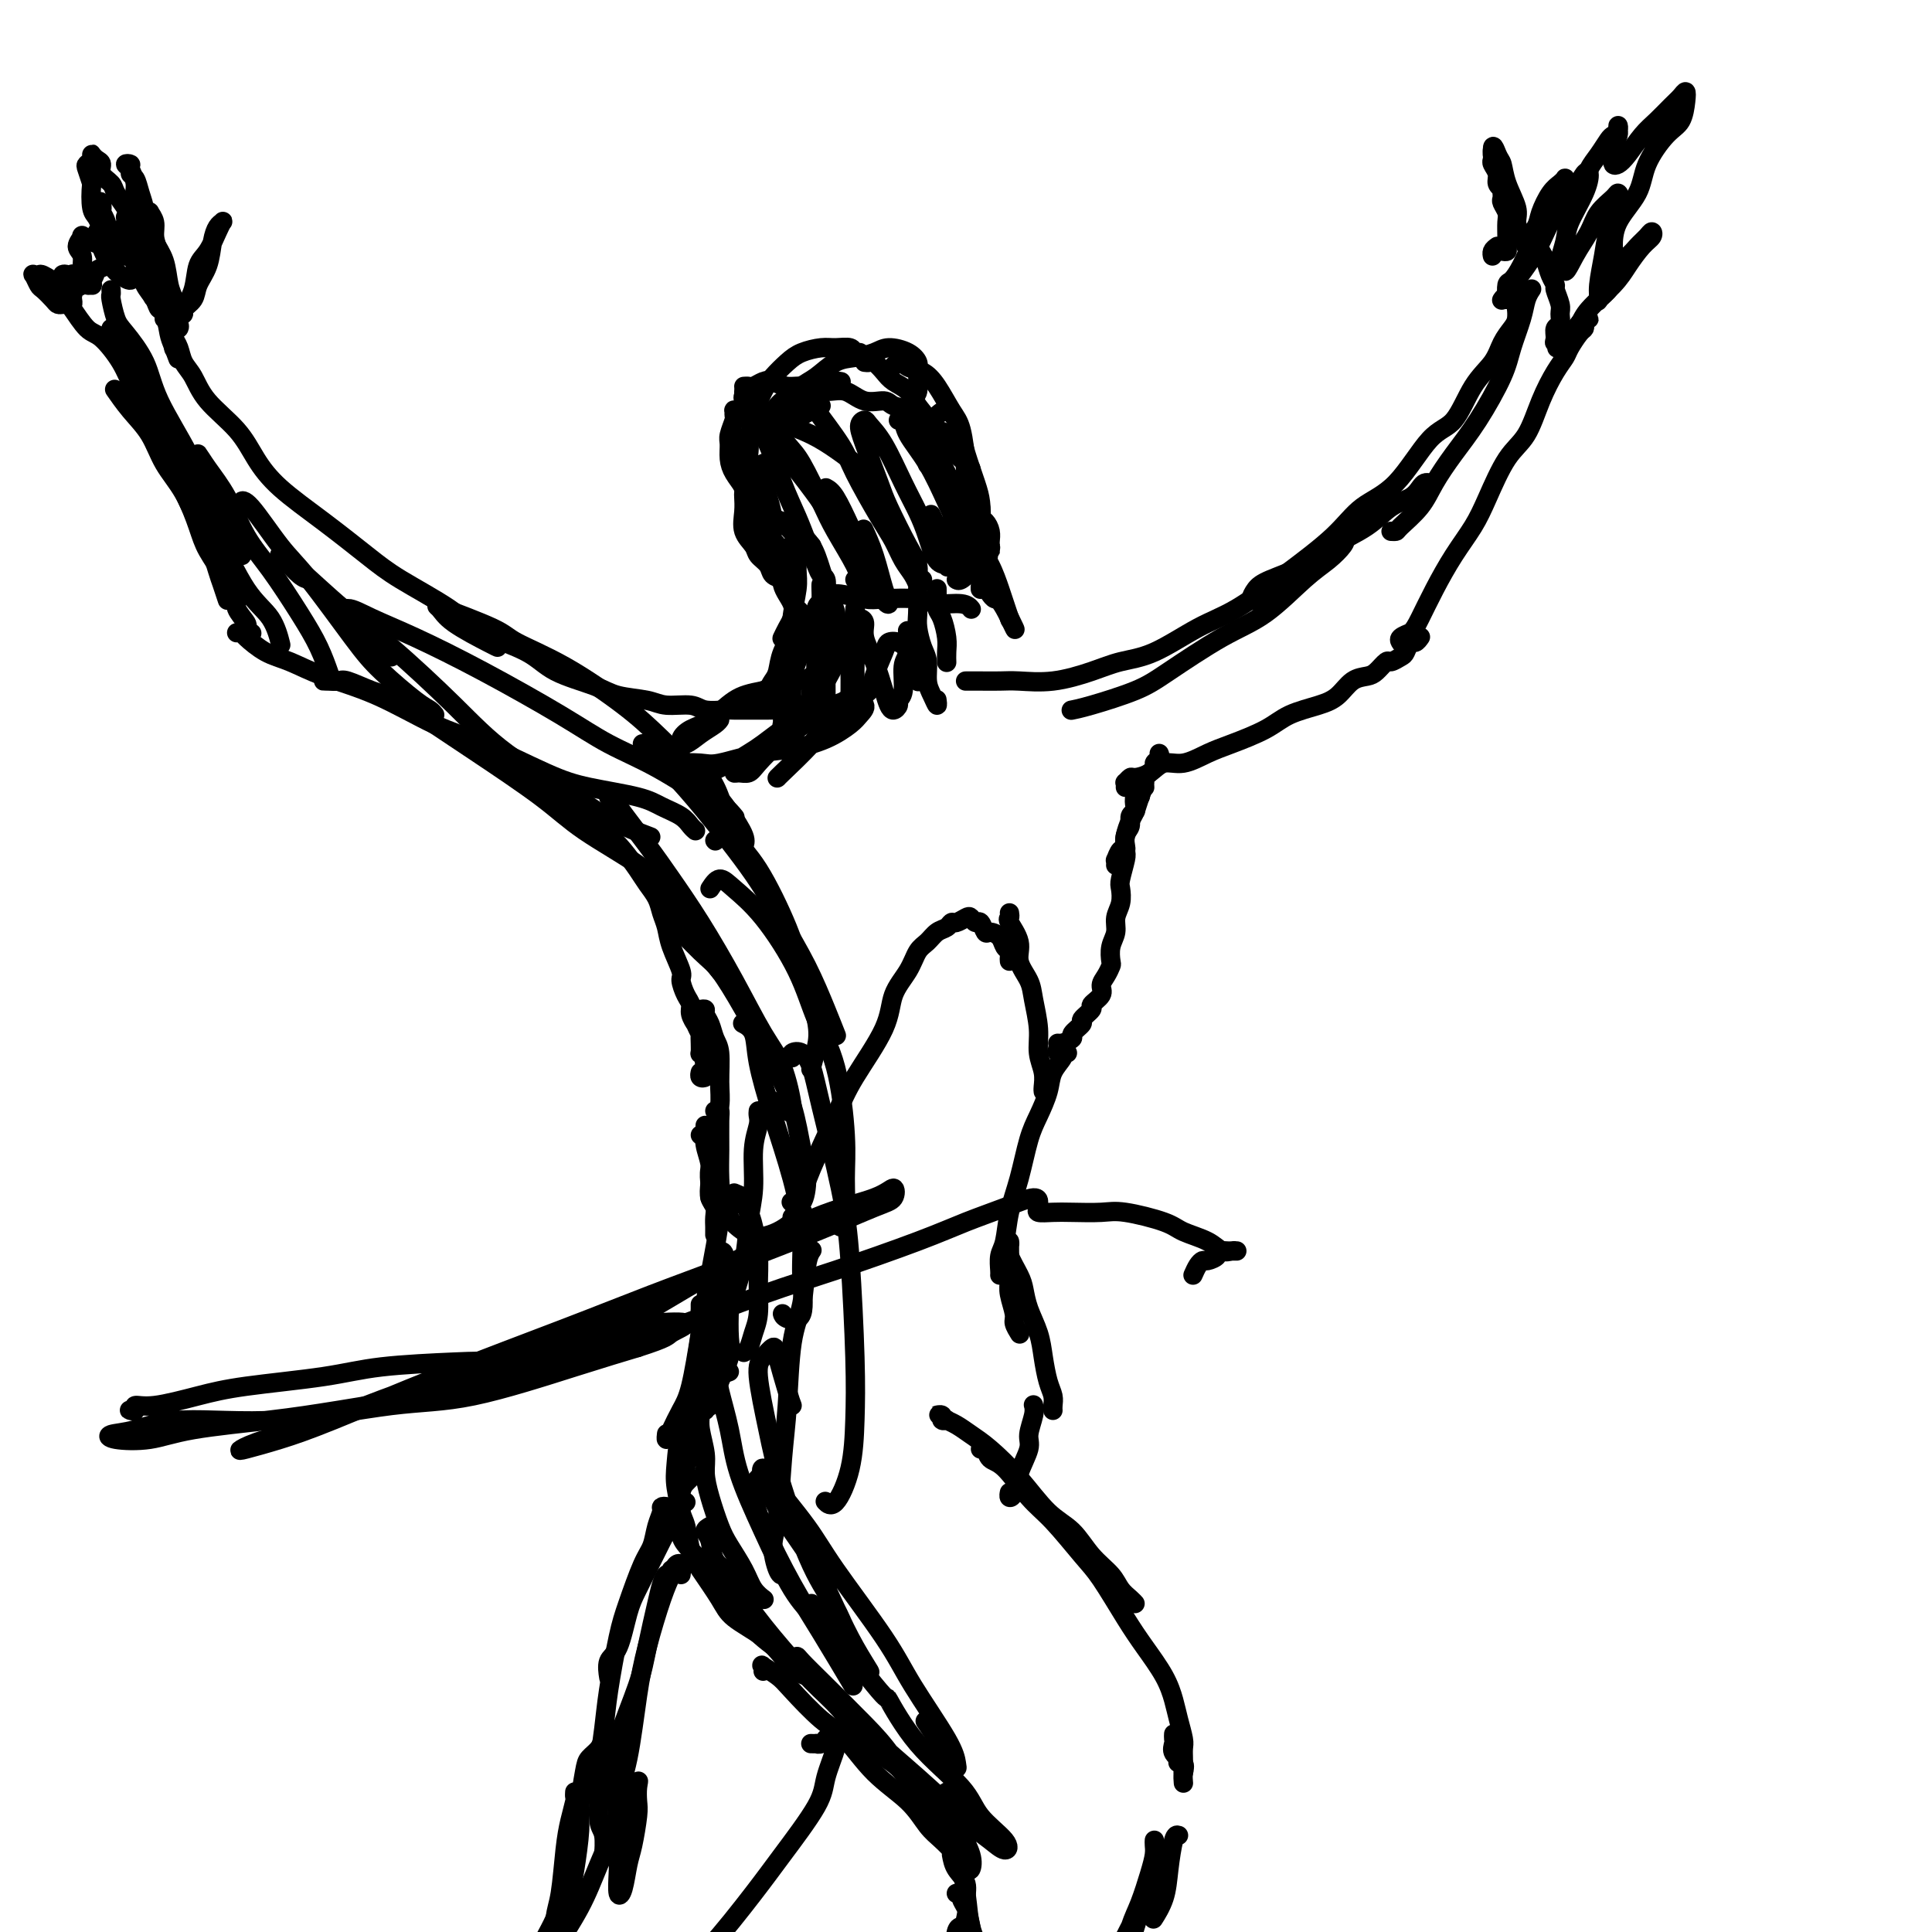 <svg viewBox='0 0 400 400' version='1.1' xmlns='http://www.w3.org/2000/svg' xmlns:xlink='http://www.w3.org/1999/xlink'><g fill='none' stroke='#000000' stroke-width='4' stroke-linecap='round' stroke-linejoin='round'><path d='M154,81c-0.011,0.428 -0.022,0.855 0,1c0.022,0.145 0.077,0.007 0,0c-0.077,-0.007 -0.288,0.118 0,1c0.288,0.882 1.074,2.520 2,4c0.926,1.480 1.992,2.802 3,5c1.008,2.198 1.957,5.272 3,8c1.043,2.728 2.178,5.111 3,7c0.822,1.889 1.330,3.284 2,5c0.670,1.716 1.500,3.752 2,5c0.500,1.248 0.669,1.706 1,2c0.331,0.294 0.824,0.422 1,1c0.176,0.578 0.036,1.604 0,2c-0.036,0.396 0.031,0.162 0,0c-0.031,-0.162 -0.161,-0.253 0,0c0.161,0.253 0.613,0.851 1,1c0.387,0.149 0.709,-0.152 2,0c1.291,0.152 3.550,0.758 5,1c1.450,0.242 2.091,0.121 4,0c1.909,-0.121 5.086,-0.242 7,0c1.914,0.242 2.565,0.848 4,1c1.435,0.152 3.656,-0.152 5,0c1.344,0.152 1.813,0.758 2,1c0.187,0.242 0.094,0.121 0,0'/><path d='M154,80c0.359,-0.028 0.717,-0.056 1,0c0.283,0.056 0.490,0.196 1,0c0.510,-0.196 1.322,-0.728 2,-1c0.678,-0.272 1.223,-0.285 2,0c0.777,0.285 1.785,0.869 3,1c1.215,0.131 2.637,-0.190 4,0c1.363,0.190 2.668,0.891 4,1c1.332,0.109 2.692,-0.375 4,0c1.308,0.375 2.563,1.610 4,2c1.437,0.390 3.057,-0.064 4,0c0.943,0.064 1.211,0.647 2,1c0.789,0.353 2.100,0.475 3,1c0.900,0.525 1.388,1.454 2,2c0.612,0.546 1.349,0.710 2,1c0.651,0.290 1.217,0.708 2,1c0.783,0.292 1.782,0.459 2,1c0.218,0.541 -0.344,1.455 0,2c0.344,0.545 1.595,0.719 2,1c0.405,0.281 -0.036,0.667 0,1c0.036,0.333 0.550,0.611 1,1c0.450,0.389 0.836,0.889 1,1c0.164,0.111 0.106,-0.166 0,0c-0.106,0.166 -0.259,0.775 0,1c0.259,0.225 0.931,0.064 1,0c0.069,-0.064 -0.466,-0.032 -1,0'/><path d='M200,97c2.570,2.417 0.495,1.459 0,1c-0.495,-0.459 0.589,-0.419 1,0c0.411,0.419 0.148,1.215 0,2c-0.148,0.785 -0.180,1.557 0,2c0.180,0.443 0.574,0.555 1,1c0.426,0.445 0.885,1.222 1,2c0.115,0.778 -0.113,1.556 0,2c0.113,0.444 0.566,0.552 1,1c0.434,0.448 0.848,1.235 1,2c0.152,0.765 0.040,1.509 0,2c-0.040,0.491 -0.010,0.730 0,1c0.010,0.270 -0.000,0.571 0,1c0.000,0.429 0.012,0.986 0,1c-0.012,0.014 -0.047,-0.516 0,-1c0.047,-0.484 0.175,-0.924 0,-1c-0.175,-0.076 -0.652,0.210 -1,0c-0.348,-0.210 -0.568,-0.917 -1,-2c-0.432,-1.083 -1.076,-2.543 -2,-4c-0.924,-1.457 -2.128,-2.911 -3,-4c-0.872,-1.089 -1.412,-1.813 -2,-3c-0.588,-1.187 -1.224,-2.837 -2,-4c-0.776,-1.163 -1.693,-1.837 -2,-2c-0.307,-0.163 -0.006,0.187 0,0c0.006,-0.187 -0.284,-0.911 0,-1c0.284,-0.089 1.142,0.455 2,1'/><path d='M194,94c-1.345,-2.235 0.791,1.679 2,4c1.209,2.321 1.489,3.049 2,4c0.511,0.951 1.251,2.124 2,4c0.749,1.876 1.507,4.455 2,6c0.493,1.545 0.721,2.057 1,3c0.279,0.943 0.608,2.317 1,3c0.392,0.683 0.847,0.676 1,1c0.153,0.324 0.003,0.978 0,1c-0.003,0.022 0.142,-0.588 0,-1c-0.142,-0.412 -0.572,-0.627 -1,-1c-0.428,-0.373 -0.854,-0.903 -1,-1c-0.146,-0.097 -0.013,0.238 0,0c0.013,-0.238 -0.092,-1.049 0,-2c0.092,-0.951 0.383,-2.043 0,-3c-0.383,-0.957 -1.441,-1.778 -2,-3c-0.559,-1.222 -0.621,-2.845 -1,-4c-0.379,-1.155 -1.077,-1.841 -2,-3c-0.923,-1.159 -2.072,-2.791 -3,-4c-0.928,-1.209 -1.634,-1.995 -2,-3c-0.366,-1.005 -0.390,-2.229 -1,-3c-0.610,-0.771 -1.805,-1.088 -2,-1c-0.195,0.088 0.612,0.582 1,1c0.388,0.418 0.358,0.760 1,2c0.642,1.240 1.954,3.378 3,5c1.046,1.622 1.824,2.726 3,5c1.176,2.274 2.750,5.717 4,8c1.250,2.283 2.178,3.407 3,5c0.822,1.593 1.540,3.654 2,5c0.460,1.346 0.662,1.978 1,3c0.338,1.022 0.811,2.435 1,3c0.189,0.565 0.095,0.283 0,0'/><path d='M209,128c2.509,5.222 0.281,0.276 -1,-2c-1.281,-2.276 -1.614,-1.882 -2,-2c-0.386,-0.118 -0.825,-0.748 -1,-1c-0.175,-0.252 -0.088,-0.126 0,0'/><path d='M161,88c0.428,0.042 0.855,0.083 1,0c0.145,-0.083 0.006,-0.291 1,0c0.994,0.291 3.121,1.080 5,2c1.879,0.920 3.509,1.970 5,3c1.491,1.030 2.843,2.039 4,3c1.157,0.961 2.119,1.874 3,3c0.881,1.126 1.680,2.465 2,3c0.320,0.535 0.160,0.268 0,0'/><path d='M159,89c-0.174,0.269 -0.349,0.537 0,1c0.349,0.463 1.220,1.120 2,2c0.780,0.880 1.469,1.983 3,4c1.531,2.017 3.902,4.947 6,8c2.098,3.053 3.921,6.230 5,8c1.079,1.770 1.413,2.134 2,3c0.587,0.866 1.427,2.233 2,3c0.573,0.767 0.878,0.933 1,1c0.122,0.067 0.061,0.033 0,0'/><path d='M160,88c-0.277,-0.387 -0.554,-0.775 0,0c0.554,0.775 1.938,2.711 3,4c1.062,1.289 1.800,1.931 3,4c1.200,2.069 2.861,5.567 4,8c1.139,2.433 1.756,3.803 3,6c1.244,2.197 3.115,5.222 4,7c0.885,1.778 0.783,2.308 1,3c0.217,0.692 0.751,1.544 1,2c0.249,0.456 0.211,0.514 0,0c-0.211,-0.514 -0.595,-1.600 -1,-2c-0.405,-0.400 -0.830,-0.114 -1,0c-0.170,0.114 -0.085,0.057 0,0'/><path d='M171,101c0.574,0.315 1.147,0.630 2,2c0.853,1.370 1.984,3.794 3,6c1.016,2.206 1.916,4.193 3,6c1.084,1.807 2.352,3.433 3,5c0.648,1.567 0.678,3.074 1,4c0.322,0.926 0.937,1.270 1,1c0.063,-0.270 -0.426,-1.155 -1,-3c-0.574,-1.845 -1.231,-4.651 -2,-7c-0.769,-2.349 -1.648,-4.243 -2,-5c-0.352,-0.757 -0.176,-0.379 0,0'/><path d='M168,83c-0.088,0.170 -0.175,0.341 1,2c1.175,1.659 3.613,4.807 5,7c1.387,2.193 1.723,3.430 3,6c1.277,2.570 3.495,6.472 5,9c1.505,2.528 2.298,3.681 3,5c0.702,1.319 1.314,2.803 2,4c0.686,1.197 1.448,2.106 2,3c0.552,0.894 0.894,1.771 1,2c0.106,0.229 -0.025,-0.192 0,-1c0.025,-0.808 0.207,-2.005 0,-3c-0.207,-0.995 -0.802,-1.790 -2,-4c-1.198,-2.210 -2.997,-5.836 -4,-8c-1.003,-2.164 -1.209,-2.865 -2,-5c-0.791,-2.135 -2.165,-5.702 -3,-8c-0.835,-2.298 -1.129,-3.326 -1,-4c0.129,-0.674 0.682,-0.992 1,-1c0.318,-0.008 0.403,0.295 1,1c0.597,0.705 1.707,1.811 3,4c1.293,2.189 2.771,5.461 4,8c1.229,2.539 2.211,4.344 3,6c0.789,1.656 1.387,3.162 2,5c0.613,1.838 1.243,4.008 2,5c0.757,0.992 1.642,0.804 2,1c0.358,0.196 0.189,0.774 0,0c-0.189,-0.774 -0.397,-2.901 -1,-5c-0.603,-2.099 -1.601,-4.171 -2,-5c-0.399,-0.829 -0.200,-0.414 0,0'/><path d='M186,87c0.404,-0.211 0.808,-0.421 1,0c0.192,0.421 0.172,1.474 1,3c0.828,1.526 2.502,3.524 4,6c1.498,2.476 2.818,5.428 4,8c1.182,2.572 2.226,4.762 3,7c0.774,2.238 1.279,4.522 2,6c0.721,1.478 1.657,2.149 2,3c0.343,0.851 0.092,1.883 0,2c-0.092,0.117 -0.026,-0.681 0,-1c0.026,-0.319 0.013,-0.160 0,0'/><path d='M153,85c-0.425,0.028 -0.850,0.056 -1,0c-0.150,-0.056 -0.026,-0.196 0,0c0.026,0.196 -0.046,0.727 0,1c0.046,0.273 0.210,0.289 0,1c-0.210,0.711 -0.796,2.119 -1,3c-0.204,0.881 -0.027,1.236 0,2c0.027,0.764 -0.096,1.939 0,3c0.096,1.061 0.411,2.010 1,3c0.589,0.990 1.453,2.020 2,3c0.547,0.980 0.776,1.909 1,3c0.224,1.091 0.442,2.345 1,3c0.558,0.655 1.456,0.711 2,1c0.544,0.289 0.733,0.809 1,1c0.267,0.191 0.610,0.051 1,0c0.390,-0.051 0.826,-0.015 1,0c0.174,0.015 0.087,0.007 0,0'/><path d='M156,105c0.048,-0.014 0.097,-0.029 0,0c-0.097,0.029 -0.339,0.101 0,0c0.339,-0.101 1.259,-0.374 2,0c0.741,0.374 1.301,1.395 2,2c0.699,0.605 1.536,0.793 2,1c0.464,0.207 0.555,0.433 1,1c0.445,0.567 1.244,1.476 2,2c0.756,0.524 1.471,0.662 2,1c0.529,0.338 0.874,0.874 1,1c0.126,0.126 0.034,-0.158 0,0c-0.034,0.158 -0.010,0.760 0,1c0.010,0.240 0.005,0.120 0,0'/><path d='M162,108c0.975,0.613 1.950,1.227 3,2c1.050,0.773 2.176,1.706 3,3c0.824,1.294 1.347,2.947 2,5c0.653,2.053 1.435,4.504 2,6c0.565,1.496 0.911,2.036 1,3c0.089,0.964 -0.079,2.351 0,3c0.079,0.649 0.406,0.559 0,0c-0.406,-0.559 -1.545,-1.588 -2,-2c-0.455,-0.412 -0.228,-0.206 0,0'/><path d='M153,94c-0.058,0.160 -0.117,0.319 0,1c0.117,0.681 0.408,1.882 1,3c0.592,1.118 1.484,2.153 2,4c0.516,1.847 0.656,4.507 1,6c0.344,1.493 0.892,1.820 1,3c0.108,1.180 -0.222,3.215 0,4c0.222,0.785 0.998,0.322 1,0c0.002,-0.322 -0.770,-0.503 -1,-1c-0.230,-0.497 0.081,-1.311 0,-3c-0.081,-1.689 -0.556,-4.253 -1,-6c-0.444,-1.747 -0.859,-2.678 -1,-4c-0.141,-1.322 -0.010,-3.037 0,-4c0.010,-0.963 -0.102,-1.175 0,-1c0.102,0.175 0.419,0.738 1,2c0.581,1.262 1.426,3.224 2,5c0.574,1.776 0.878,3.364 1,4c0.122,0.636 0.061,0.318 0,0'/><path d='M172,126c0.419,0.188 0.838,0.375 1,1c0.162,0.625 0.069,1.686 0,3c-0.069,1.314 -0.112,2.880 0,4c0.112,1.120 0.380,1.792 0,3c-0.380,1.208 -1.408,2.951 -2,4c-0.592,1.049 -0.747,1.406 -1,2c-0.253,0.594 -0.604,1.427 -1,2c-0.396,0.573 -0.838,0.885 -1,0c-0.162,-0.885 -0.044,-2.969 0,-4c0.044,-1.031 0.012,-1.009 0,-1c-0.012,0.009 -0.006,0.004 0,0'/><path d='M170,121c-0.008,0.245 -0.016,0.489 0,1c0.016,0.511 0.057,1.287 0,3c-0.057,1.713 -0.212,4.361 0,6c0.212,1.639 0.789,2.269 1,4c0.211,1.731 0.054,4.563 0,6c-0.054,1.437 -0.004,1.478 0,2c0.004,0.522 -0.037,1.525 0,2c0.037,0.475 0.154,0.422 0,0c-0.154,-0.422 -0.578,-1.213 -1,-2c-0.422,-0.787 -0.841,-1.570 -1,-3c-0.159,-1.430 -0.058,-3.505 0,-5c0.058,-1.495 0.072,-2.408 0,-4c-0.072,-1.592 -0.229,-3.863 0,-5c0.229,-1.137 0.846,-1.141 1,-1c0.154,0.141 -0.155,0.426 0,1c0.155,0.574 0.774,1.436 1,3c0.226,1.564 0.061,3.831 0,6c-0.061,2.169 -0.016,4.241 0,6c0.016,1.759 0.004,3.204 0,4c-0.004,0.796 -0.001,0.942 0,1c0.001,0.058 0.001,0.029 0,0'/><path d='M194,122c0.002,-0.097 0.003,-0.194 0,0c-0.003,0.194 -0.011,0.677 0,1c0.011,0.323 0.041,0.484 0,1c-0.041,0.516 -0.155,1.386 0,2c0.155,0.614 0.577,0.974 1,2c0.423,1.026 0.845,2.720 1,4c0.155,1.280 0.041,2.147 0,3c-0.041,0.853 -0.011,1.691 0,2c0.011,0.309 0.003,0.088 0,0c-0.003,-0.088 -0.002,-0.044 0,0'/><path d='M191,120c-0.421,0.693 -0.842,1.386 -1,2c-0.158,0.614 -0.052,1.149 0,2c0.052,0.851 0.052,2.016 0,3c-0.052,0.984 -0.155,1.786 0,3c0.155,1.214 0.567,2.842 1,4c0.433,1.158 0.887,1.848 1,3c0.113,1.152 -0.113,2.767 0,4c0.113,1.233 0.566,2.083 1,3c0.434,0.917 0.847,1.901 1,2c0.153,0.099 0.044,-0.686 0,-1c-0.044,-0.314 -0.022,-0.157 0,0'/><path d='M190,134c-0.312,-0.761 -0.623,-1.521 -1,-2c-0.377,-0.479 -0.818,-0.675 -1,-1c-0.182,-0.325 -0.105,-0.778 0,0c0.105,0.778 0.239,2.785 0,4c-0.239,1.215 -0.852,1.636 -1,3c-0.148,1.364 0.167,3.670 0,5c-0.167,1.330 -0.818,1.685 -1,2c-0.182,0.315 0.103,0.592 0,1c-0.103,0.408 -0.596,0.948 -1,1c-0.404,0.052 -0.720,-0.385 -1,-1c-0.280,-0.615 -0.523,-1.408 -1,-3c-0.477,-1.592 -1.189,-3.981 -2,-6c-0.811,-2.019 -1.720,-3.666 -2,-5c-0.280,-1.334 0.068,-2.355 0,-3c-0.068,-0.645 -0.553,-0.913 -1,-1c-0.447,-0.087 -0.856,0.008 -1,1c-0.144,0.992 -0.025,2.882 0,5c0.025,2.118 -0.046,4.463 0,6c0.046,1.537 0.209,2.264 0,3c-0.209,0.736 -0.789,1.479 -1,2c-0.211,0.521 -0.053,0.821 0,1c0.053,0.179 0.000,0.239 0,-1c-0.000,-1.239 0.053,-3.777 0,-6c-0.053,-2.223 -0.210,-4.130 0,-6c0.210,-1.870 0.789,-3.701 1,-5c0.211,-1.299 0.056,-2.066 0,-2c-0.056,0.066 -0.012,0.965 0,2c0.012,1.035 -0.007,2.205 0,4c0.007,1.795 0.040,4.214 0,6c-0.040,1.786 -0.154,2.939 0,4c0.154,1.061 0.577,2.031 1,3'/><path d='M178,145c0.042,2.722 -0.355,1.027 0,0c0.355,-1.027 1.460,-1.387 2,-2c0.540,-0.613 0.516,-1.481 1,-3c0.484,-1.519 1.477,-3.690 2,-5c0.523,-1.310 0.575,-1.759 1,-2c0.425,-0.241 1.225,-0.275 2,0c0.775,0.275 1.527,0.857 2,2c0.473,1.143 0.666,2.846 1,4c0.334,1.154 0.810,1.758 1,2c0.190,0.242 0.095,0.121 0,0'/><path d='M36,68c0.026,0.350 0.051,0.700 0,1c-0.051,0.300 -0.179,0.550 0,1c0.179,0.450 0.666,1.101 1,2c0.334,0.899 0.514,2.045 1,3c0.486,0.955 1.277,1.719 2,3c0.723,1.281 1.379,3.078 3,5c1.621,1.922 4.207,3.970 6,6c1.793,2.030 2.792,4.043 4,6c1.208,1.957 2.626,3.860 5,6c2.374,2.140 5.705,4.519 9,7c3.295,2.481 6.555,5.065 9,7c2.445,1.935 4.075,3.221 7,5c2.925,1.779 7.146,4.052 10,6c2.854,1.948 4.340,3.573 7,5c2.660,1.427 6.494,2.658 9,4c2.506,1.342 3.683,2.794 6,4c2.317,1.206 5.772,2.164 8,3c2.228,0.836 3.228,1.548 5,2c1.772,0.452 4.317,0.643 6,1c1.683,0.357 2.504,0.880 4,1c1.496,0.120 3.667,-0.164 5,0c1.333,0.164 1.827,0.776 3,1c1.173,0.224 3.024,0.060 4,0c0.976,-0.060 1.076,-0.015 2,0c0.924,0.015 2.670,0.001 4,0c1.330,-0.001 2.243,0.010 3,0c0.757,-0.010 1.358,-0.041 2,0c0.642,0.041 1.326,0.155 2,0c0.674,-0.155 1.337,-0.577 2,-1'/><path d='M165,146c5.995,0.309 2.482,0.083 1,0c-1.482,-0.083 -0.933,-0.022 -1,0c-0.067,0.022 -0.749,0.006 -1,0c-0.251,-0.006 -0.072,-0.002 0,0c0.072,0.002 0.036,0.001 0,0'/><path d='M200,141c-0.079,-0.000 -0.159,-0.000 0,0c0.159,0.000 0.556,0.002 1,0c0.444,-0.002 0.936,-0.006 2,0c1.064,0.006 2.702,0.023 4,0c1.298,-0.023 2.258,-0.086 4,0c1.742,0.086 4.267,0.322 7,0c2.733,-0.322 5.676,-1.203 8,-2c2.324,-0.797 4.031,-1.512 6,-2c1.969,-0.488 4.199,-0.751 7,-2c2.801,-1.249 6.172,-3.485 9,-5c2.828,-1.515 5.114,-2.307 8,-4c2.886,-1.693 6.371,-4.285 10,-7c3.629,-2.715 7.401,-5.552 10,-8c2.599,-2.448 4.025,-4.506 6,-6c1.975,-1.494 4.501,-2.422 7,-5c2.499,-2.578 4.973,-6.804 7,-9c2.027,-2.196 3.607,-2.360 5,-4c1.393,-1.640 2.597,-4.756 4,-7c1.403,-2.244 3.003,-3.614 4,-5c0.997,-1.386 1.392,-2.786 2,-4c0.608,-1.214 1.431,-2.241 2,-3c0.569,-0.759 0.885,-1.251 1,-2c0.115,-0.749 0.028,-1.757 0,-2c-0.028,-0.243 0.004,0.277 0,0c-0.004,-0.277 -0.042,-1.353 0,-2c0.042,-0.647 0.165,-0.867 0,-1c-0.165,-0.133 -0.619,-0.181 -1,0c-0.381,0.181 -0.691,0.590 -1,1'/><path d='M312,62c-0.378,-0.933 -0.822,-0.267 -1,0c-0.178,0.267 -0.089,0.133 0,0'/><path d='M37,65c0.479,0.071 0.958,0.141 1,0c0.042,-0.141 -0.354,-0.495 0,-1c0.354,-0.505 1.457,-1.161 2,-2c0.543,-0.839 0.527,-1.860 1,-3c0.473,-1.140 1.434,-2.397 2,-4c0.566,-1.603 0.738,-3.550 1,-5c0.262,-1.450 0.615,-2.404 1,-3c0.385,-0.596 0.804,-0.836 1,-1c0.196,-0.164 0.170,-0.253 0,0c-0.170,0.253 -0.483,0.848 -1,2c-0.517,1.152 -1.237,2.860 -2,4c-0.763,1.140 -1.568,1.710 -2,3c-0.432,1.290 -0.490,3.299 -1,5c-0.510,1.701 -1.471,3.093 -2,4c-0.529,0.907 -0.625,1.329 -1,2c-0.375,0.671 -1.028,1.592 -1,2c0.028,0.408 0.738,0.302 1,0c0.262,-0.302 0.075,-0.801 0,-1c-0.075,-0.199 -0.037,-0.100 0,0'/><path d='M26,45c-0.017,-0.041 -0.035,-0.082 0,0c0.035,0.082 0.121,0.286 0,1c-0.121,0.714 -0.450,1.938 0,3c0.450,1.062 1.678,1.962 2,3c0.322,1.038 -0.264,2.214 0,3c0.264,0.786 1.376,1.181 2,2c0.624,0.819 0.760,2.061 1,3c0.240,0.939 0.583,1.573 1,2c0.417,0.427 0.909,0.645 1,1c0.091,0.355 -0.217,0.846 0,1c0.217,0.154 0.960,-0.031 1,0c0.040,0.031 -0.623,0.277 -1,0c-0.377,-0.277 -0.469,-1.076 -1,-2c-0.531,-0.924 -1.500,-1.974 -2,-3c-0.500,-1.026 -0.531,-2.029 -1,-3c-0.469,-0.971 -1.375,-1.912 -2,-3c-0.625,-1.088 -0.968,-2.325 -1,-3c-0.032,-0.675 0.246,-0.788 0,-1c-0.246,-0.212 -1.016,-0.522 -1,-1c0.016,-0.478 0.819,-1.122 1,-1c0.181,0.122 -0.260,1.012 0,2c0.260,0.988 1.221,2.075 2,3c0.779,0.925 1.375,1.689 2,3c0.625,1.311 1.278,3.168 2,5c0.722,1.832 1.514,3.640 2,5c0.486,1.360 0.666,2.272 1,3c0.334,0.728 0.821,1.273 1,2c0.179,0.727 0.051,1.636 0,2c-0.051,0.364 -0.026,0.182 0,0'/><path d='M36,72c1.598,4.300 0.592,1.550 0,0c-0.592,-1.550 -0.771,-1.902 -1,-3c-0.229,-1.098 -0.509,-2.944 -1,-5c-0.491,-2.056 -1.192,-4.323 -2,-7c-0.808,-2.677 -1.723,-5.764 -2,-8c-0.277,-2.236 0.085,-3.621 0,-5c-0.085,-1.379 -0.616,-2.751 -1,-4c-0.384,-1.249 -0.621,-2.373 -1,-3c-0.379,-0.627 -0.901,-0.755 -1,-1c-0.099,-0.245 0.227,-0.607 0,-1c-0.227,-0.393 -1.005,-0.815 -1,-1c0.005,-0.185 0.793,-0.131 1,0c0.207,0.131 -0.166,0.338 0,1c0.166,0.662 0.871,1.778 1,3c0.129,1.222 -0.316,2.550 0,4c0.316,1.450 1.395,3.022 2,5c0.605,1.978 0.736,4.362 1,6c0.264,1.638 0.659,2.530 1,4c0.341,1.470 0.627,3.517 1,5c0.373,1.483 0.832,2.402 1,3c0.168,0.598 0.046,0.876 0,1c-0.046,0.124 -0.015,0.095 0,0c0.015,-0.095 0.014,-0.255 0,-1c-0.014,-0.745 -0.041,-2.076 0,-3c0.041,-0.924 0.151,-1.442 0,-3c-0.151,-1.558 -0.561,-4.155 -1,-6c-0.439,-1.845 -0.905,-2.939 -1,-4c-0.095,-1.061 0.181,-2.088 0,-3c-0.181,-0.912 -0.818,-1.707 -1,-2c-0.182,-0.293 0.091,-0.084 0,0c-0.091,0.084 -0.545,0.042 -1,0'/><path d='M30,44c-0.671,-3.107 -0.349,-0.375 0,1c0.349,1.375 0.724,1.394 1,2c0.276,0.606 0.452,1.800 1,3c0.548,1.200 1.467,2.406 2,4c0.533,1.594 0.678,3.575 1,5c0.322,1.425 0.819,2.292 1,3c0.181,0.708 0.045,1.255 0,2c-0.045,0.745 -0.000,1.689 0,2c0.000,0.311 -0.044,-0.009 0,0c0.044,0.009 0.177,0.348 0,0c-0.177,-0.348 -0.662,-1.383 -1,-2c-0.338,-0.617 -0.528,-0.816 -1,-2c-0.472,-1.184 -1.224,-3.352 -2,-5c-0.776,-1.648 -1.574,-2.777 -2,-4c-0.426,-1.223 -0.480,-2.540 -1,-4c-0.520,-1.460 -1.506,-3.062 -2,-4c-0.494,-0.938 -0.496,-1.211 -1,-2c-0.504,-0.789 -1.511,-2.095 -2,-3c-0.489,-0.905 -0.460,-1.409 -1,-2c-0.540,-0.591 -1.647,-1.269 -2,-2c-0.353,-0.731 0.050,-1.513 0,-2c-0.050,-0.487 -0.553,-0.677 -1,-1c-0.447,-0.323 -0.839,-0.779 -1,-1c-0.161,-0.221 -0.093,-0.208 0,0c0.093,0.208 0.210,0.613 0,1c-0.210,0.387 -0.749,0.758 -1,1c-0.251,0.242 -0.215,0.355 0,1c0.215,0.645 0.607,1.823 1,3'/><path d='M19,38c-0.203,1.812 -0.212,3.841 0,5c0.212,1.159 0.645,1.450 1,2c0.355,0.550 0.632,1.361 1,2c0.368,0.639 0.827,1.105 1,1c0.173,-0.105 0.060,-0.783 0,-1c-0.060,-0.217 -0.068,0.025 0,0c0.068,-0.025 0.211,-0.319 0,-1c-0.211,-0.681 -0.776,-1.750 -1,-2c-0.224,-0.250 -0.109,0.317 0,0c0.109,-0.317 0.210,-1.519 0,-2c-0.210,-0.481 -0.732,-0.243 -1,0c-0.268,0.243 -0.283,0.490 0,1c0.283,0.510 0.864,1.285 1,2c0.136,0.715 -0.173,1.372 0,2c0.173,0.628 0.828,1.227 1,2c0.172,0.773 -0.138,1.721 0,2c0.138,0.279 0.725,-0.110 1,0c0.275,0.110 0.238,0.720 0,1c-0.238,0.280 -0.675,0.231 -1,0c-0.325,-0.231 -0.537,-0.644 -1,-1c-0.463,-0.356 -1.178,-0.654 -2,-1c-0.822,-0.346 -1.752,-0.738 -2,-1c-0.248,-0.262 0.185,-0.393 0,0c-0.185,0.393 -0.988,1.310 -1,2c-0.012,0.690 0.768,1.151 1,2c0.232,0.849 -0.084,2.085 0,3c0.084,0.915 0.570,1.510 1,2c0.430,0.490 0.806,0.873 1,1c0.194,0.127 0.206,-0.004 0,0c-0.206,0.004 -0.630,0.144 -1,0c-0.370,-0.144 -0.685,-0.572 -1,-1'/><path d='M17,58c-0.334,0.859 -1.669,-0.494 -2,-1c-0.331,-0.506 0.342,-0.164 0,0c-0.342,0.164 -1.699,0.152 -2,0c-0.301,-0.152 0.455,-0.442 1,0c0.545,0.442 0.880,1.617 1,2c0.120,0.383 0.025,-0.026 0,0c-0.025,0.026 0.021,0.489 0,1c-0.021,0.511 -0.107,1.072 0,1c0.107,-0.072 0.408,-0.776 0,-1c-0.408,-0.224 -1.524,0.031 -2,0c-0.476,-0.031 -0.310,-0.350 -1,-1c-0.690,-0.650 -2.234,-1.631 -3,-2c-0.766,-0.369 -0.753,-0.125 -1,0c-0.247,0.125 -0.753,0.131 -1,0c-0.247,-0.131 -0.235,-0.399 0,0c0.235,0.399 0.693,1.466 1,2c0.307,0.534 0.463,0.535 1,1c0.537,0.465 1.454,1.393 2,2c0.546,0.607 0.721,0.892 1,1c0.279,0.108 0.663,0.040 1,0c0.337,-0.040 0.626,-0.053 1,0c0.374,0.053 0.833,0.172 1,0c0.167,-0.172 0.043,-0.634 0,-1c-0.043,-0.366 -0.006,-0.637 0,-1c0.006,-0.363 -0.021,-0.818 0,-1c0.021,-0.182 0.088,-0.090 0,0c-0.088,0.090 -0.331,0.178 0,0c0.331,-0.178 1.238,-0.622 2,-1c0.762,-0.378 1.381,-0.689 2,-1'/><path d='M19,58c0.894,-1.179 0.629,-1.625 1,-2c0.371,-0.375 1.377,-0.677 2,-1c0.623,-0.323 0.862,-0.667 1,-1c0.138,-0.333 0.176,-0.654 0,-1c-0.176,-0.346 -0.565,-0.717 -1,-1c-0.435,-0.283 -0.917,-0.478 -1,-1c-0.083,-0.522 0.232,-1.370 0,-2c-0.232,-0.630 -1.013,-1.042 -1,-1c0.013,0.042 0.819,0.538 1,1c0.181,0.462 -0.264,0.890 0,2c0.264,1.110 1.237,2.901 2,4c0.763,1.099 1.316,1.504 2,2c0.684,0.496 1.500,1.082 2,1c0.500,-0.082 0.686,-0.831 1,-1c0.314,-0.169 0.756,0.242 1,0c0.244,-0.242 0.289,-1.137 0,-2c-0.289,-0.863 -0.913,-1.695 -1,-2c-0.087,-0.305 0.361,-0.082 0,0c-0.361,0.082 -1.532,0.023 -2,0c-0.468,-0.023 -0.234,-0.012 0,0'/><path d='M23,68c-0.267,0.656 -0.534,1.312 0,2c0.534,0.688 1.870,1.407 3,3c1.130,1.593 2.054,4.059 3,6c0.946,1.941 1.913,3.355 3,5c1.087,1.645 2.293,3.520 3,5c0.707,1.480 0.916,2.566 1,3c0.084,0.434 0.042,0.217 0,0'/><path d='M13,62c0.384,0.423 0.767,0.846 1,1c0.233,0.154 0.314,0.038 1,1c0.686,0.962 1.976,3.001 3,4c1.024,0.999 1.781,0.958 3,2c1.219,1.042 2.899,3.166 4,5c1.101,1.834 1.621,3.377 3,6c1.379,2.623 3.616,6.327 5,9c1.384,2.673 1.915,4.314 3,7c1.085,2.686 2.725,6.416 4,9c1.275,2.584 2.184,4.023 3,6c0.816,1.977 1.539,4.491 2,6c0.461,1.509 0.659,2.012 1,3c0.341,0.988 0.823,2.461 1,3c0.177,0.539 0.048,0.145 0,0c-0.048,-0.145 -0.014,-0.041 0,0c0.014,0.041 0.007,0.021 0,0'/><path d='M24,81c-0.236,-0.340 -0.471,-0.681 0,0c0.471,0.681 1.649,2.383 3,4c1.351,1.617 2.874,3.148 4,5c1.126,1.852 1.854,4.025 3,6c1.146,1.975 2.711,3.750 4,6c1.289,2.250 2.301,4.973 3,7c0.699,2.027 1.085,3.357 2,5c0.915,1.643 2.358,3.600 3,5c0.642,1.400 0.483,2.245 1,3c0.517,0.755 1.712,1.421 2,2c0.288,0.579 -0.329,1.069 0,2c0.329,0.931 1.604,2.301 2,3c0.396,0.699 -0.086,0.727 0,1c0.086,0.273 0.739,0.792 1,1c0.261,0.208 0.131,0.104 0,0'/><path d='M49,131c0.401,-0.033 0.801,-0.067 1,0c0.199,0.067 0.196,0.234 1,1c0.804,0.766 2.414,2.130 4,3c1.586,0.870 3.148,1.244 5,2c1.852,0.756 3.995,1.893 7,3c3.005,1.107 6.871,2.183 11,4c4.129,1.817 8.520,4.374 12,6c3.480,1.626 6.051,2.323 10,4c3.949,1.677 9.278,4.336 13,6c3.722,1.664 5.837,2.333 9,3c3.163,0.667 7.373,1.331 10,2c2.627,0.669 3.671,1.342 5,2c1.329,0.658 2.944,1.300 4,2c1.056,0.700 1.554,1.458 2,2c0.446,0.542 0.842,0.869 1,1c0.158,0.131 0.079,0.065 0,0'/><path d='M233,163c0.027,-0.454 0.055,-0.908 0,-1c-0.055,-0.092 -0.192,0.178 0,0c0.192,-0.178 0.714,-0.802 1,-1c0.286,-0.198 0.337,0.032 1,0c0.663,-0.032 1.938,-0.325 3,-1c1.062,-0.675 1.911,-1.731 3,-2c1.089,-0.269 2.417,0.248 4,0c1.583,-0.248 3.420,-1.260 5,-2c1.580,-0.740 2.902,-1.208 5,-2c2.098,-0.792 4.974,-1.907 7,-3c2.026,-1.093 3.204,-2.163 5,-3c1.796,-0.837 4.210,-1.441 6,-2c1.790,-0.559 2.956,-1.072 4,-2c1.044,-0.928 1.966,-2.272 3,-3c1.034,-0.728 2.179,-0.839 3,-1c0.821,-0.161 1.319,-0.370 2,-1c0.681,-0.630 1.544,-1.679 2,-2c0.456,-0.321 0.503,0.087 1,0c0.497,-0.087 1.443,-0.668 2,-1c0.557,-0.332 0.724,-0.415 1,-1c0.276,-0.585 0.662,-1.672 1,-2c0.338,-0.328 0.630,0.104 1,0c0.370,-0.104 0.820,-0.744 1,-1c0.180,-0.256 0.090,-0.128 0,0'/><path d='M293,131c-0.483,0.023 -0.966,0.045 -1,0c-0.034,-0.045 0.382,-0.159 0,0c-0.382,0.159 -1.560,0.591 -2,1c-0.440,0.409 -0.141,0.796 0,1c0.141,0.204 0.123,0.223 0,0c-0.123,-0.223 -0.351,-0.690 0,-1c0.351,-0.310 1.280,-0.462 2,-1c0.720,-0.538 1.231,-1.462 2,-3c0.769,-1.538 1.797,-3.689 3,-6c1.203,-2.311 2.580,-4.783 4,-7c1.420,-2.217 2.883,-4.181 4,-6c1.117,-1.819 1.888,-3.495 3,-6c1.112,-2.505 2.564,-5.840 4,-8c1.436,-2.160 2.856,-3.144 4,-5c1.144,-1.856 2.012,-4.585 3,-7c0.988,-2.415 2.097,-4.517 3,-6c0.903,-1.483 1.601,-2.348 2,-3c0.399,-0.652 0.498,-1.093 1,-2c0.502,-0.907 1.407,-2.282 2,-3c0.593,-0.718 0.873,-0.781 1,-1c0.127,-0.219 0.100,-0.596 0,-1c-0.100,-0.404 -0.275,-0.837 0,-1c0.275,-0.163 0.998,-0.058 1,0c0.002,0.058 -0.718,0.068 -1,0c-0.282,-0.068 -0.127,-0.214 0,0c0.127,0.214 0.227,0.788 0,1c-0.227,0.212 -0.779,0.060 -1,0c-0.221,-0.060 -0.110,-0.030 0,0'/><path d='M310,51c-0.423,0.310 -0.845,0.619 -1,1c-0.155,0.381 -0.042,0.833 0,1c0.042,0.167 0.012,0.048 0,0c-0.012,-0.048 -0.006,-0.024 0,0'/><path d='M311,52c0.423,0.074 0.846,0.147 1,0c0.154,-0.147 0.037,-0.516 0,-1c-0.037,-0.484 0.004,-1.085 0,-2c-0.004,-0.915 -0.054,-2.144 0,-3c0.054,-0.856 0.211,-1.339 0,-2c-0.211,-0.661 -0.788,-1.500 -1,-2c-0.212,-0.500 -0.057,-0.660 0,-1c0.057,-0.340 0.015,-0.859 0,-1c-0.015,-0.141 -0.004,0.097 0,0c0.004,-0.097 0.001,-0.527 0,-1c-0.001,-0.473 0.001,-0.988 0,-1c-0.001,-0.012 -0.004,0.478 0,1c0.004,0.522 0.016,1.076 0,1c-0.016,-0.076 -0.061,-0.784 0,-1c0.061,-0.216 0.226,0.058 0,0c-0.226,-0.058 -0.845,-0.449 -1,-1c-0.155,-0.551 0.155,-1.262 0,-2c-0.155,-0.738 -0.773,-1.502 -1,-2c-0.227,-0.498 -0.061,-0.732 0,-1c0.061,-0.268 0.016,-0.572 0,-1c-0.016,-0.428 -0.005,-0.979 0,-1c0.005,-0.021 0.002,0.490 0,1'/><path d='M309,32c-0.136,-3.169 0.523,-1.093 1,0c0.477,1.093 0.771,1.202 1,2c0.229,0.798 0.391,2.285 1,4c0.609,1.715 1.664,3.660 2,5c0.336,1.340 -0.047,2.077 0,3c0.047,0.923 0.522,2.033 1,3c0.478,0.967 0.957,1.791 1,2c0.043,0.209 -0.350,-0.195 0,-1c0.350,-0.805 1.442,-2.009 2,-3c0.558,-0.991 0.580,-1.769 1,-3c0.420,-1.231 1.237,-2.916 2,-4c0.763,-1.084 1.471,-1.566 2,-2c0.529,-0.434 0.878,-0.821 1,-1c0.122,-0.179 0.018,-0.150 0,0c-0.018,0.150 0.051,0.420 0,1c-0.051,0.580 -0.221,1.470 0,2c0.221,0.530 0.833,0.701 1,1c0.167,0.299 -0.111,0.726 0,1c0.111,0.274 0.610,0.394 1,0c0.390,-0.394 0.672,-1.303 1,-2c0.328,-0.697 0.704,-1.181 1,-2c0.296,-0.819 0.514,-1.973 1,-3c0.486,-1.027 1.240,-1.926 2,-3c0.760,-1.074 1.524,-2.322 2,-3c0.476,-0.678 0.663,-0.785 1,-1c0.337,-0.215 0.823,-0.539 1,-1c0.177,-0.461 0.045,-1.060 0,-1c-0.045,0.060 -0.002,0.779 0,1c0.002,0.221 -0.038,-0.056 0,0c0.038,0.056 0.154,0.445 0,1c-0.154,0.555 -0.577,1.278 -1,2'/><path d='M334,30c-0.157,0.871 -0.051,1.550 0,2c0.051,0.450 0.047,0.672 0,1c-0.047,0.328 -0.137,0.762 0,1c0.137,0.238 0.501,0.278 1,0c0.499,-0.278 1.131,-0.876 2,-2c0.869,-1.124 1.974,-2.775 3,-4c1.026,-1.225 1.974,-2.023 3,-3c1.026,-0.977 2.130,-2.133 3,-3c0.870,-0.867 1.508,-1.445 2,-2c0.492,-0.555 0.840,-1.087 1,-1c0.160,0.087 0.134,0.794 0,2c-0.134,1.206 -0.376,2.912 -1,4c-0.624,1.088 -1.631,1.559 -3,3c-1.369,1.441 -3.099,3.852 -4,6c-0.901,2.148 -0.974,4.034 -2,6c-1.026,1.966 -3.005,4.012 -4,6c-0.995,1.988 -1.007,3.918 -1,5c0.007,1.082 0.032,1.318 0,2c-0.032,0.682 -0.121,1.812 0,2c0.121,0.188 0.453,-0.567 1,-1c0.547,-0.433 1.311,-0.544 2,-1c0.689,-0.456 1.304,-1.256 2,-2c0.696,-0.744 1.473,-1.431 2,-2c0.527,-0.569 0.804,-1.021 1,-1c0.196,0.021 0.312,0.516 0,1c-0.312,0.484 -1.052,0.958 -2,2c-0.948,1.042 -2.105,2.652 -3,4c-0.895,1.348 -1.529,2.433 -3,4c-1.471,1.567 -3.781,3.614 -5,5c-1.219,1.386 -1.348,2.110 -2,3c-0.652,0.890 -1.826,1.945 -3,3'/><path d='M324,70c-2.795,3.467 -1.281,1.635 -1,1c0.281,-0.635 -0.671,-0.071 -1,0c-0.329,0.071 -0.034,-0.350 0,-1c0.034,-0.650 -0.191,-1.530 0,-2c0.191,-0.470 0.798,-0.531 1,-1c0.202,-0.469 -0.001,-1.346 0,-2c0.001,-0.654 0.208,-1.085 0,-2c-0.208,-0.915 -0.829,-2.314 -1,-3c-0.171,-0.686 0.108,-0.661 0,-1c-0.108,-0.339 -0.603,-1.044 -1,-2c-0.397,-0.956 -0.697,-2.165 -1,-3c-0.303,-0.835 -0.609,-1.298 -1,-2c-0.391,-0.702 -0.868,-1.645 -1,-2c-0.132,-0.355 0.080,-0.122 0,0c-0.080,0.122 -0.452,0.132 -1,1c-0.548,0.868 -1.271,2.592 -2,4c-0.729,1.408 -1.464,2.498 -2,3c-0.536,0.502 -0.874,0.416 -1,1c-0.126,0.584 -0.040,1.837 0,2c0.040,0.163 0.034,-0.763 0,-1c-0.034,-0.237 -0.098,0.217 1,-1c1.098,-1.217 3.356,-4.104 5,-7c1.644,-2.896 2.674,-5.799 4,-8c1.326,-2.201 2.947,-3.698 4,-5c1.053,-1.302 1.537,-2.408 2,-3c0.463,-0.592 0.904,-0.670 1,0c0.096,0.670 -0.154,2.088 -1,4c-0.846,1.912 -2.289,4.317 -3,6c-0.711,1.683 -0.692,2.646 -1,4c-0.308,1.354 -0.945,3.101 -1,4c-0.055,0.899 0.473,0.949 1,1'/><path d='M324,55c-0.327,2.736 0.854,0.077 2,-2c1.146,-2.077 2.256,-3.573 3,-5c0.744,-1.427 1.121,-2.784 2,-4c0.879,-1.216 2.261,-2.292 3,-3c0.739,-0.708 0.835,-1.049 1,-1c0.165,0.049 0.399,0.490 0,2c-0.399,1.510 -1.429,4.091 -2,6c-0.571,1.909 -0.681,3.146 -1,5c-0.319,1.854 -0.846,4.325 -1,6c-0.154,1.675 0.064,2.554 0,3c-0.064,0.446 -0.409,0.460 0,0c0.409,-0.460 1.572,-1.393 2,-2c0.428,-0.607 0.122,-0.888 0,-1c-0.122,-0.112 -0.061,-0.056 0,0'/><path d='M114,163c0.449,-0.015 0.898,-0.030 1,0c0.102,0.030 -0.143,0.104 0,0c0.143,-0.104 0.674,-0.386 1,0c0.326,0.386 0.446,1.440 1,2c0.554,0.560 1.540,0.627 2,1c0.460,0.373 0.392,1.051 1,2c0.608,0.949 1.892,2.168 3,3c1.108,0.832 2.041,1.275 3,2c0.959,0.725 1.945,1.730 3,3c1.055,1.270 2.181,2.804 3,4c0.819,1.196 1.331,2.054 2,3c0.669,0.946 1.493,1.980 2,3c0.507,1.020 0.695,2.026 1,3c0.305,0.974 0.725,1.917 1,3c0.275,1.083 0.403,2.307 1,4c0.597,1.693 1.661,3.857 2,5c0.339,1.143 -0.049,1.267 0,2c0.049,0.733 0.534,2.075 1,3c0.466,0.925 0.913,1.433 1,2c0.087,0.567 -0.187,1.193 0,2c0.187,0.807 0.835,1.793 1,2c0.165,0.207 -0.152,-0.367 0,0c0.152,0.367 0.773,1.675 1,2c0.227,0.325 0.060,-0.334 0,0c-0.060,0.334 -0.013,1.661 0,2c0.013,0.339 -0.007,-0.311 0,0c0.007,0.311 0.040,1.584 0,2c-0.040,0.416 -0.154,-0.024 0,0c0.154,0.024 0.577,0.512 1,1'/><path d='M146,219c1.547,4.980 0.416,0.932 0,0c-0.416,-0.932 -0.115,1.254 0,2c0.115,0.746 0.045,0.053 0,0c-0.045,-0.053 -0.065,0.536 0,1c0.065,0.464 0.213,0.805 0,1c-0.213,0.195 -0.788,0.245 -1,0c-0.212,-0.245 -0.061,-0.784 0,-1c0.061,-0.216 0.030,-0.108 0,0'/><path d='M240,156c0.130,0.324 0.260,0.649 0,1c-0.260,0.351 -0.910,0.730 -1,1c-0.090,0.270 0.379,0.432 0,1c-0.379,0.568 -1.607,1.540 -2,2c-0.393,0.460 0.049,0.406 0,1c-0.049,0.594 -0.588,1.836 -1,3c-0.412,1.164 -0.698,2.250 -1,3c-0.302,0.750 -0.620,1.166 -1,2c-0.380,0.834 -0.824,2.088 -1,3c-0.176,0.912 -0.086,1.483 0,2c0.086,0.517 0.167,0.979 0,1c-0.167,0.021 -0.581,-0.401 -1,0c-0.419,0.401 -0.844,1.623 -1,2c-0.156,0.377 -0.042,-0.091 0,0c0.042,0.091 0.012,0.740 0,1c-0.012,0.260 -0.006,0.130 0,0'/><path d='M237,163c-0.415,-0.079 -0.829,-0.158 -1,0c-0.171,0.158 -0.097,0.553 0,1c0.097,0.447 0.218,0.945 0,1c-0.218,0.055 -0.775,-0.333 -1,0c-0.225,0.333 -0.116,1.386 0,2c0.116,0.614 0.241,0.788 0,1c-0.241,0.212 -0.848,0.463 -1,1c-0.152,0.537 0.152,1.359 0,2c-0.152,0.641 -0.759,1.101 -1,2c-0.241,0.899 -0.116,2.236 0,3c0.116,0.764 0.223,0.956 0,2c-0.223,1.044 -0.777,2.940 -1,4c-0.223,1.060 -0.116,1.284 0,2c0.116,0.716 0.241,1.926 0,3c-0.241,1.074 -0.849,2.013 -1,3c-0.151,0.987 0.153,2.022 0,3c-0.153,0.978 -0.763,1.900 -1,3c-0.237,1.100 -0.100,2.377 0,3c0.100,0.623 0.162,0.591 0,1c-0.162,0.409 -0.549,1.260 -1,2c-0.451,0.740 -0.966,1.368 -1,2c-0.034,0.632 0.414,1.267 0,2c-0.414,0.733 -1.688,1.562 -2,2c-0.312,0.438 0.339,0.484 0,1c-0.339,0.516 -1.668,1.501 -2,2c-0.332,0.499 0.331,0.511 0,1c-0.331,0.489 -1.658,1.454 -2,2c-0.342,0.546 0.300,0.672 0,1c-0.300,0.328 -1.542,0.858 -2,1c-0.458,0.142 -0.131,-0.102 0,0c0.131,0.102 0.065,0.551 0,1'/><path d='M220,217c-1.464,1.762 -1.125,0.667 -1,0c0.125,-0.667 0.036,-0.905 0,-1c-0.036,-0.095 -0.018,-0.048 0,0'/><path d='M209,189c0.065,0.405 0.129,0.811 0,1c-0.129,0.189 -0.452,0.162 0,1c0.452,0.838 1.680,2.540 2,4c0.320,1.460 -0.269,2.676 0,4c0.269,1.324 1.396,2.756 2,4c0.604,1.244 0.684,2.301 1,4c0.316,1.699 0.869,4.038 1,6c0.131,1.962 -0.161,3.545 0,5c0.161,1.455 0.775,2.782 1,4c0.225,1.218 0.061,2.328 0,3c-0.061,0.672 -0.017,0.906 0,1c0.017,0.094 0.009,0.047 0,0'/><path d='M209,199c-0.026,-0.326 -0.052,-0.652 0,-1c0.052,-0.348 0.183,-0.718 0,-1c-0.183,-0.282 -0.679,-0.476 -1,-1c-0.321,-0.524 -0.467,-1.379 -1,-2c-0.533,-0.621 -1.452,-1.007 -2,-1c-0.548,0.007 -0.723,0.407 -1,0c-0.277,-0.407 -0.655,-1.622 -1,-2c-0.345,-0.378 -0.656,0.080 -1,0c-0.344,-0.080 -0.721,-0.698 -1,-1c-0.279,-0.302 -0.459,-0.289 -1,0c-0.541,0.289 -1.443,0.854 -2,1c-0.557,0.146 -0.768,-0.128 -1,0c-0.232,0.128 -0.483,0.659 -1,1c-0.517,0.341 -1.298,0.494 -2,1c-0.702,0.506 -1.325,1.365 -2,2c-0.675,0.635 -1.402,1.046 -2,2c-0.598,0.954 -1.067,2.451 -2,4c-0.933,1.549 -2.329,3.149 -3,5c-0.671,1.851 -0.617,3.953 -2,7c-1.383,3.047 -4.203,7.041 -6,10c-1.797,2.959 -2.573,4.884 -4,8c-1.427,3.116 -3.506,7.423 -5,11c-1.494,3.577 -2.402,6.425 -3,8c-0.598,1.575 -0.885,1.879 -1,2c-0.115,0.121 -0.057,0.061 0,0'/><path d='M145,209c0.447,-0.073 0.894,-0.147 1,0c0.106,0.147 -0.130,0.513 0,1c0.130,0.487 0.624,1.094 1,2c0.376,0.906 0.633,2.111 1,3c0.367,0.889 0.846,1.462 1,3c0.154,1.538 -0.015,4.043 0,6c0.015,1.957 0.214,3.367 0,5c-0.214,1.633 -0.842,3.488 -1,5c-0.158,1.512 0.154,2.682 0,4c-0.154,1.318 -0.773,2.784 -1,4c-0.227,1.216 -0.061,2.182 0,3c0.061,0.818 0.016,1.490 0,2c-0.016,0.510 -0.005,0.860 0,1c0.005,0.140 0.002,0.070 0,0'/><path d='M146,233c-0.008,0.488 -0.016,0.977 0,1c0.016,0.023 0.056,-0.419 0,0c-0.056,0.419 -0.207,1.698 0,3c0.207,1.302 0.774,2.628 1,4c0.226,1.372 0.113,2.791 0,4c-0.113,1.209 -0.226,2.207 0,3c0.226,0.793 0.793,1.380 1,2c0.207,0.620 0.056,1.273 0,2c-0.056,0.727 -0.015,1.529 0,2c0.015,0.471 0.004,0.611 0,1c-0.004,0.389 -0.001,1.028 0,1c0.001,-0.028 0.000,-0.722 0,-1c-0.000,-0.278 -0.000,-0.139 0,0'/><path d='M145,235c0.336,0.147 0.673,0.293 1,1c0.327,0.707 0.645,1.974 1,3c0.355,1.026 0.746,1.812 1,3c0.254,1.188 0.372,2.777 1,4c0.628,1.223 1.767,2.080 2,3c0.233,0.920 -0.440,1.905 0,3c0.440,1.095 1.994,2.302 3,3c1.006,0.698 1.464,0.887 2,1c0.536,0.113 1.149,0.149 2,0c0.851,-0.149 1.941,-0.485 3,-1c1.059,-0.515 2.088,-1.210 3,-2c0.912,-0.790 1.707,-1.674 2,-2c0.293,-0.326 0.084,-0.093 0,0c-0.084,0.093 -0.042,0.047 0,0'/><path d='M221,218c-0.479,-0.046 -0.957,-0.091 -1,0c-0.043,0.091 0.350,0.320 0,1c-0.350,0.680 -1.445,1.811 -2,3c-0.555,1.189 -0.572,2.437 -1,4c-0.428,1.563 -1.266,3.440 -2,5c-0.734,1.560 -1.363,2.801 -2,5c-0.637,2.199 -1.281,5.356 -2,8c-0.719,2.644 -1.513,4.775 -2,7c-0.487,2.225 -0.666,4.544 -1,6c-0.334,1.456 -0.821,2.050 -1,3c-0.179,0.950 -0.048,2.256 0,3c0.048,0.744 0.014,0.927 0,1c-0.014,0.073 -0.007,0.037 0,0'/><path d='M152,247c0.870,0.356 1.739,0.712 2,1c0.261,0.288 -0.088,0.508 0,1c0.088,0.492 0.613,1.258 1,2c0.387,0.742 0.637,1.461 1,3c0.363,1.539 0.841,3.897 1,6c0.159,2.103 0.000,3.951 0,6c-0.000,2.049 0.157,4.301 0,6c-0.157,1.699 -0.630,2.847 -1,4c-0.370,1.153 -0.638,2.310 -1,3c-0.362,0.690 -0.818,0.911 -1,1c-0.182,0.089 -0.091,0.044 0,0'/><path d='M149,259c0.453,0.040 0.905,0.079 1,1c0.095,0.921 -0.169,2.723 0,4c0.169,1.277 0.771,2.029 1,3c0.229,0.971 0.087,2.161 0,4c-0.087,1.839 -0.118,4.329 0,6c0.118,1.671 0.385,2.525 0,4c-0.385,1.475 -1.423,3.571 -2,5c-0.577,1.429 -0.694,2.193 -1,3c-0.306,0.807 -0.802,1.659 -1,2c-0.198,0.341 -0.099,0.170 0,0'/><path d='M150,262c-0.002,-0.115 -0.003,-0.230 0,0c0.003,0.230 0.012,0.804 0,1c-0.012,0.196 -0.044,0.012 0,1c0.044,0.988 0.164,3.146 0,5c-0.164,1.854 -0.612,3.404 -1,5c-0.388,1.596 -0.716,3.240 -1,5c-0.284,1.760 -0.525,3.637 -1,6c-0.475,2.363 -1.185,5.211 -2,7c-0.815,1.789 -1.735,2.518 -2,4c-0.265,1.482 0.125,3.717 0,5c-0.125,1.283 -0.764,1.615 -1,2c-0.236,0.385 -0.067,0.824 0,1c0.067,0.176 0.034,0.088 0,0'/><path d='M146,292c-0.420,0.015 -0.841,0.030 -1,0c-0.159,-0.030 -0.057,-0.106 0,0c0.057,0.106 0.070,0.392 0,1c-0.070,0.608 -0.223,1.538 0,3c0.223,1.462 0.821,3.457 1,5c0.179,1.543 -0.061,2.635 0,4c0.061,1.365 0.425,3.002 1,5c0.575,1.998 1.363,4.357 2,6c0.637,1.643 1.124,2.570 2,4c0.876,1.430 2.142,3.363 3,5c0.858,1.637 1.308,2.979 2,4c0.692,1.021 1.626,1.720 2,2c0.374,0.280 0.187,0.140 0,0'/><path d='M147,316c-0.526,0.301 -1.052,0.601 -1,1c0.052,0.399 0.681,0.896 1,2c0.319,1.104 0.328,2.816 1,4c0.672,1.184 2.007,1.842 3,3c0.993,1.158 1.644,2.817 3,5c1.356,2.183 3.419,4.889 6,8c2.581,3.111 5.682,6.626 8,9c2.318,2.374 3.853,3.605 6,6c2.147,2.395 4.905,5.952 7,8c2.095,2.048 3.528,2.588 5,4c1.472,1.412 2.982,3.698 4,5c1.018,1.302 1.543,1.620 2,2c0.457,0.380 0.845,0.823 1,1c0.155,0.177 0.078,0.089 0,0'/><path d='M158,346c0.077,-0.375 0.155,-0.749 0,-1c-0.155,-0.251 -0.542,-0.377 0,0c0.542,0.377 2.014,1.257 3,2c0.986,0.743 1.485,1.348 3,3c1.515,1.652 4.047,4.350 6,6c1.953,1.650 3.327,2.251 5,4c1.673,1.749 3.645,4.646 6,7c2.355,2.354 5.094,4.165 7,6c1.906,1.835 2.980,3.693 4,5c1.020,1.307 1.986,2.063 3,3c1.014,0.937 2.076,2.055 3,3c0.924,0.945 1.710,1.716 2,2c0.290,0.284 0.083,0.081 0,0c-0.083,-0.081 -0.041,-0.041 0,0'/><path d='M197,384c0.188,1.016 0.376,2.031 1,3c0.624,0.969 1.685,1.891 2,3c0.315,1.109 -0.115,2.405 0,4c0.115,1.595 0.774,3.489 1,5c0.226,1.511 0.018,2.640 0,4c-0.018,1.360 0.153,2.953 0,4c-0.153,1.047 -0.629,1.549 -1,2c-0.371,0.451 -0.638,0.852 -1,1c-0.362,0.148 -0.818,0.042 -1,0c-0.182,-0.042 -0.091,-0.021 0,0'/><path d='M198,392c0.451,-0.061 0.903,-0.121 1,0c0.097,0.121 -0.159,0.425 0,1c0.159,0.575 0.733,1.422 1,2c0.267,0.578 0.226,0.887 0,2c-0.226,1.113 -0.639,3.030 -1,4c-0.361,0.970 -0.671,0.992 -1,2c-0.329,1.008 -0.676,3.002 -1,4c-0.324,0.998 -0.626,0.999 -1,1c-0.374,0.001 -0.821,0.000 -1,0c-0.179,-0.000 -0.089,-0.000 0,0'/><path d='M195,294c0.146,-0.431 0.292,-0.861 0,-1c-0.292,-0.139 -1.022,0.015 -1,0c0.022,-0.015 0.796,-0.198 1,0c0.204,0.198 -0.161,0.777 0,1c0.161,0.223 0.848,0.091 1,0c0.152,-0.091 -0.233,-0.141 0,0c0.233,0.141 1.082,0.474 2,1c0.918,0.526 1.904,1.244 3,2c1.096,0.756 2.301,1.549 4,3c1.699,1.451 3.891,3.560 6,6c2.109,2.440 4.136,5.209 6,7c1.864,1.791 3.564,2.602 5,4c1.436,1.398 2.609,3.384 4,5c1.391,1.616 3.000,2.864 4,4c1.000,1.136 1.392,2.160 2,3c0.608,0.840 1.433,1.495 2,2c0.567,0.505 0.876,0.858 1,1c0.124,0.142 0.062,0.071 0,0'/><path d='M203,300c0.368,-0.207 0.735,-0.415 1,0c0.265,0.415 0.427,1.451 1,2c0.573,0.549 1.558,0.611 3,2c1.442,1.389 3.341,4.107 5,6c1.659,1.893 3.079,2.962 5,5c1.921,2.038 4.342,5.044 6,7c1.658,1.956 2.552,2.862 4,5c1.448,2.138 3.448,5.509 5,8c1.552,2.491 2.654,4.103 4,6c1.346,1.897 2.935,4.080 4,6c1.065,1.920 1.606,3.579 2,5c0.394,1.421 0.641,2.604 1,4c0.359,1.396 0.828,3.003 1,4c0.172,0.997 0.046,1.382 0,2c-0.046,0.618 -0.011,1.469 0,2c0.011,0.531 -0.001,0.741 0,1c0.001,0.259 0.014,0.567 0,1c-0.014,0.433 -0.055,0.992 0,1c0.055,0.008 0.207,-0.536 0,-1c-0.207,-0.464 -0.773,-0.847 -1,-1c-0.227,-0.153 -0.113,-0.077 0,0'/><path d='M243,359c-0.016,0.357 -0.033,0.714 0,1c0.033,0.286 0.114,0.501 0,1c-0.114,0.499 -0.423,1.283 0,2c0.423,0.717 1.577,1.367 2,2c0.423,0.633 0.114,1.247 0,2c-0.114,0.753 -0.033,1.644 0,2c0.033,0.356 0.016,0.178 0,0'/><path d='M244,380c-0.324,-0.107 -0.647,-0.215 -1,1c-0.353,1.215 -0.735,3.751 -1,6c-0.265,2.249 -0.411,4.211 -1,6c-0.589,1.789 -1.620,3.405 -2,4c-0.380,0.595 -0.109,0.170 0,0c0.109,-0.170 0.054,-0.085 0,0'/><path d='M239,381c-0.017,0.276 -0.035,0.552 0,1c0.035,0.448 0.122,1.069 0,2c-0.122,0.931 -0.452,2.174 -1,4c-0.548,1.826 -1.312,4.235 -2,6c-0.688,1.765 -1.299,2.885 -2,5c-0.701,2.115 -1.490,5.226 -2,7c-0.510,1.774 -0.741,2.210 -1,3c-0.259,0.790 -0.548,1.935 -1,3c-0.452,1.065 -1.068,2.049 -1,2c0.068,-0.049 0.819,-1.133 1,-2c0.181,-0.867 -0.209,-1.517 0,-3c0.209,-1.483 1.016,-3.798 2,-6c0.984,-2.202 2.146,-4.292 3,-6c0.854,-1.708 1.400,-3.035 2,-5c0.600,-1.965 1.255,-4.568 2,-6c0.745,-1.432 1.582,-1.693 2,-2c0.418,-0.307 0.419,-0.660 0,0c-0.419,0.660 -1.258,2.331 -2,4c-0.742,1.669 -1.389,3.334 -2,5c-0.611,1.666 -1.187,3.332 -2,6c-0.813,2.668 -1.864,6.336 -3,9c-1.136,2.664 -2.356,4.322 -3,6c-0.644,1.678 -0.712,3.375 -1,4c-0.288,0.625 -0.797,0.179 -1,0c-0.203,-0.179 -0.102,-0.089 0,0'/><path d='M209,259c0.000,0.058 0.000,0.116 0,0c-0.000,-0.116 -0.001,-0.405 0,0c0.001,0.405 0.004,1.506 0,2c-0.004,0.494 -0.016,0.383 0,1c0.016,0.617 0.061,1.963 0,3c-0.061,1.037 -0.226,1.767 0,3c0.226,1.233 0.844,2.970 1,4c0.156,1.030 -0.150,1.354 0,2c0.150,0.646 0.757,1.613 1,2c0.243,0.387 0.121,0.193 0,0'/><path d='M209,258c-0.014,-0.503 -0.029,-1.006 0,-1c0.029,0.006 0.101,0.520 0,1c-0.101,0.480 -0.374,0.924 0,2c0.374,1.076 1.396,2.782 2,4c0.604,1.218 0.792,1.947 1,3c0.208,1.053 0.438,2.432 1,4c0.562,1.568 1.457,3.327 2,5c0.543,1.673 0.734,3.261 1,5c0.266,1.739 0.607,3.629 1,5c0.393,1.371 0.837,2.223 1,3c0.163,0.777 0.044,1.478 0,2c-0.044,0.522 -0.013,0.863 0,1c0.013,0.137 0.006,0.068 0,0'/><path d='M214,291c-0.034,-0.121 -0.069,-0.242 0,0c0.069,0.242 0.240,0.845 0,2c-0.240,1.155 -0.891,2.860 -1,4c-0.109,1.140 0.325,1.713 0,3c-0.325,1.287 -1.407,3.287 -2,5c-0.593,1.713 -0.695,3.140 -1,4c-0.305,0.860 -0.813,1.155 -1,1c-0.187,-0.155 -0.053,-0.758 0,-1c0.053,-0.242 0.027,-0.121 0,0'/><path d='M168,361c-0.119,-0.002 -0.238,-0.005 0,0c0.238,0.005 0.834,0.016 1,0c0.166,-0.016 -0.096,-0.060 0,0c0.096,0.060 0.551,0.223 1,0c0.449,-0.223 0.891,-0.831 1,-1c0.109,-0.169 -0.114,0.101 0,0c0.114,-0.101 0.566,-0.574 1,-1c0.434,-0.426 0.850,-0.805 1,-1c0.150,-0.195 0.033,-0.205 0,0c-0.033,0.205 0.018,0.625 0,1c-0.018,0.375 -0.104,0.703 0,1c0.104,0.297 0.399,0.561 0,2c-0.399,1.439 -1.492,4.052 -2,6c-0.508,1.948 -0.433,3.232 -2,6c-1.567,2.768 -4.778,7.019 -7,10c-2.222,2.981 -3.455,4.692 -6,8c-2.545,3.308 -6.403,8.214 -9,11c-2.597,2.786 -3.933,3.451 -7,5c-3.067,1.549 -7.863,3.982 -12,6c-4.137,2.018 -7.614,3.620 -11,5c-3.386,1.380 -6.682,2.537 -8,3c-1.318,0.463 -0.659,0.231 0,0'/><path d='M141,311c0.550,0.010 1.101,0.019 1,0c-0.101,-0.019 -0.853,-0.067 -1,0c-0.147,0.067 0.309,0.248 0,1c-0.309,0.752 -1.385,2.073 -2,3c-0.615,0.927 -0.770,1.458 -1,2c-0.230,0.542 -0.537,1.094 -1,2c-0.463,0.906 -1.084,2.167 -2,4c-0.916,1.833 -2.126,4.240 -3,6c-0.874,1.760 -1.411,2.875 -2,5c-0.589,2.125 -1.230,5.260 -2,7c-0.770,1.740 -1.669,2.084 -2,3c-0.331,0.916 -0.095,2.405 0,3c0.095,0.595 0.047,0.298 0,0'/><path d='M138,313c0.120,-0.409 0.240,-0.819 0,-1c-0.240,-0.181 -0.840,-0.135 -1,0c-0.160,0.135 0.119,0.359 0,1c-0.119,0.641 -0.636,1.698 -1,3c-0.364,1.302 -0.573,2.850 -1,4c-0.427,1.150 -1.070,1.903 -2,4c-0.930,2.097 -2.148,5.537 -3,8c-0.852,2.463 -1.338,3.948 -2,7c-0.662,3.052 -1.499,7.672 -2,11c-0.501,3.328 -0.666,5.365 -1,8c-0.334,2.635 -0.836,5.870 -1,8c-0.164,2.130 0.008,3.155 0,5c-0.008,1.845 -0.198,4.508 0,6c0.198,1.492 0.785,1.812 1,3c0.215,1.188 0.058,3.243 0,4c-0.058,0.757 -0.017,0.216 0,0c0.017,-0.216 0.008,-0.108 0,0'/><path d='M126,359c-0.364,0.246 -0.729,0.492 -1,1c-0.271,0.508 -0.450,1.279 -1,2c-0.550,0.721 -1.471,1.393 -2,2c-0.529,0.607 -0.666,1.150 -1,3c-0.334,1.850 -0.864,5.006 -1,7c-0.136,1.994 0.121,2.826 0,5c-0.121,2.174 -0.621,5.689 -1,8c-0.379,2.311 -0.637,3.418 -1,5c-0.363,1.582 -0.829,3.641 -1,5c-0.171,1.359 -0.046,2.020 0,2c0.046,-0.020 0.013,-0.720 0,-1c-0.013,-0.280 -0.007,-0.140 0,0'/><path d='M119,371c-0.024,0.399 -0.048,0.799 0,1c0.048,0.201 0.166,0.205 0,1c-0.166,0.795 -0.618,2.383 -1,4c-0.382,1.617 -0.695,3.264 -1,6c-0.305,2.736 -0.604,6.562 -1,9c-0.396,2.438 -0.890,3.489 -1,5c-0.110,1.511 0.163,3.484 0,5c-0.163,1.516 -0.761,2.576 -1,3c-0.239,0.424 -0.120,0.212 0,0'/><path d='M160,97c-0.311,-0.401 -0.622,-0.802 -1,-1c-0.378,-0.198 -0.823,-0.193 -1,0c-0.177,0.193 -0.085,0.575 0,1c0.085,0.425 0.163,0.894 0,1c-0.163,0.106 -0.566,-0.152 -1,0c-0.434,0.152 -0.898,0.712 -1,1c-0.102,0.288 0.157,0.304 0,1c-0.157,0.696 -0.730,2.073 -1,3c-0.270,0.927 -0.237,1.403 0,2c0.237,0.597 0.678,1.314 1,2c0.322,0.686 0.524,1.340 1,2c0.476,0.660 1.224,1.326 2,2c0.776,0.674 1.579,1.356 2,2c0.421,0.644 0.459,1.250 1,2c0.541,0.750 1.583,1.643 2,2c0.417,0.357 0.208,0.179 0,0'/><path d='M156,102c-0.845,-0.396 -1.690,-0.792 -2,-1c-0.310,-0.208 -0.085,-0.229 0,0c0.085,0.229 0.030,0.708 0,1c-0.030,0.292 -0.034,0.396 0,1c0.034,0.604 0.107,1.709 0,3c-0.107,1.291 -0.395,2.770 0,4c0.395,1.230 1.471,2.213 2,3c0.529,0.787 0.510,1.377 1,2c0.490,0.623 1.491,1.277 2,2c0.509,0.723 0.528,1.513 1,2c0.472,0.487 1.396,0.669 2,1c0.604,0.331 0.887,0.809 1,1c0.113,0.191 0.057,0.096 0,0'/><path d='M158,110c-0.007,-0.434 -0.014,-0.867 0,-1c0.014,-0.133 0.050,0.035 0,0c-0.050,-0.035 -0.187,-0.275 0,0c0.187,0.275 0.699,1.063 1,2c0.301,0.937 0.393,2.022 1,3c0.607,0.978 1.729,1.847 2,3c0.271,1.153 -0.309,2.590 0,4c0.309,1.410 1.509,2.795 2,4c0.491,1.205 0.275,2.232 0,3c-0.275,0.768 -0.610,1.278 -1,2c-0.390,0.722 -0.836,1.656 -1,2c-0.164,0.344 -0.047,0.098 0,0c0.047,-0.098 0.023,-0.049 0,0'/><path d='M162,114c0.730,-0.435 1.459,-0.870 2,-1c0.541,-0.130 0.893,0.047 1,1c0.107,0.953 -0.031,2.684 0,4c0.031,1.316 0.229,2.219 0,4c-0.229,1.781 -0.887,4.441 -1,6c-0.113,1.559 0.320,2.018 0,3c-0.320,0.982 -1.392,2.489 -2,4c-0.608,1.511 -0.751,3.028 -1,4c-0.249,0.972 -0.603,1.399 -1,2c-0.397,0.601 -0.838,1.378 -1,2c-0.162,0.622 -0.043,1.091 0,1c0.043,-0.091 0.012,-0.740 0,-1c-0.012,-0.260 -0.006,-0.130 0,0'/><path d='M165,126c0.429,0.435 0.857,0.869 1,1c0.143,0.131 -0.000,-0.042 0,1c0.000,1.042 0.144,3.300 0,5c-0.144,1.700 -0.577,2.841 -1,4c-0.423,1.159 -0.835,2.334 -1,4c-0.165,1.666 -0.083,3.821 0,5c0.083,1.179 0.166,1.380 0,2c-0.166,0.620 -0.580,1.658 -1,2c-0.420,0.342 -0.845,-0.010 -1,0c-0.155,0.010 -0.042,0.384 0,0c0.042,-0.384 0.011,-1.527 0,-3c-0.011,-1.473 -0.003,-3.278 0,-4c0.003,-0.722 0.002,-0.361 0,0'/><path d='M155,94c-0.029,0.235 -0.059,0.470 0,0c0.059,-0.470 0.205,-1.646 0,-2c-0.205,-0.354 -0.763,0.112 -1,0c-0.237,-0.112 -0.155,-0.804 0,-1c0.155,-0.196 0.381,0.103 1,0c0.619,-0.103 1.630,-0.609 2,-1c0.370,-0.391 0.098,-0.669 1,-1c0.902,-0.331 2.977,-0.716 4,-1c1.023,-0.284 0.992,-0.468 2,-1c1.008,-0.532 3.054,-1.411 4,-2c0.946,-0.589 0.793,-0.889 1,-1c0.207,-0.111 0.773,-0.032 1,0c0.227,0.032 0.113,0.016 0,0'/><path d='M155,90c-0.105,0.066 -0.210,0.131 0,0c0.210,-0.131 0.734,-0.459 1,-1c0.266,-0.541 0.272,-1.297 1,-2c0.728,-0.703 2.176,-1.355 3,-2c0.824,-0.645 1.023,-1.283 2,-2c0.977,-0.717 2.731,-1.513 4,-2c1.269,-0.487 2.051,-0.667 3,-1c0.949,-0.333 2.063,-0.820 3,-1c0.937,-0.180 1.696,-0.051 2,0c0.304,0.051 0.152,0.026 0,0'/><path d='M156,90c0.130,-0.229 0.261,-0.459 0,-1c-0.261,-0.541 -0.912,-1.394 -1,-2c-0.088,-0.606 0.387,-0.964 1,-2c0.613,-1.036 1.364,-2.751 2,-4c0.636,-1.249 1.156,-2.033 2,-3c0.844,-0.967 2.012,-2.116 3,-3c0.988,-0.884 1.794,-1.501 3,-2c1.206,-0.499 2.810,-0.880 4,-1c1.190,-0.120 1.965,0.020 3,0c1.035,-0.020 2.329,-0.201 3,0c0.671,0.201 0.719,0.785 1,1c0.281,0.215 0.795,0.061 1,0c0.205,-0.061 0.103,-0.031 0,0'/><path d='M164,87c-0.400,0.065 -0.799,0.130 -1,0c-0.201,-0.130 -0.203,-0.456 0,-1c0.203,-0.544 0.613,-1.305 1,-2c0.387,-0.695 0.753,-1.324 1,-2c0.247,-0.676 0.377,-1.399 1,-2c0.623,-0.601 1.740,-1.079 3,-2c1.260,-0.921 2.662,-2.283 4,-3c1.338,-0.717 2.611,-0.788 4,-1c1.389,-0.212 2.894,-0.565 4,-1c1.106,-0.435 1.814,-0.954 3,-1c1.186,-0.046 2.850,0.380 4,1c1.150,0.620 1.786,1.434 2,2c0.214,0.566 0.006,0.884 0,2c-0.006,1.116 0.191,3.031 0,4c-0.191,0.969 -0.769,0.991 -1,1c-0.231,0.009 -0.116,0.004 0,0'/><path d='M179,75c0.359,0.047 0.719,0.095 1,0c0.281,-0.095 0.484,-0.331 1,0c0.516,0.331 1.346,1.230 2,2c0.654,0.770 1.133,1.411 2,2c0.867,0.589 2.124,1.126 3,2c0.876,0.874 1.373,2.084 2,3c0.627,0.916 1.383,1.538 2,3c0.617,1.462 1.093,3.763 1,5c-0.093,1.237 -0.756,1.410 -1,2c-0.244,0.590 -0.070,1.597 0,2c0.070,0.403 0.035,0.201 0,0'/><path d='M184,77c-0.185,0.253 -0.370,0.505 0,0c0.370,-0.505 1.296,-1.769 2,-2c0.704,-0.231 1.186,0.570 2,1c0.814,0.430 1.959,0.488 3,1c1.041,0.512 1.978,1.476 3,3c1.022,1.524 2.130,3.607 3,5c0.870,1.393 1.503,2.094 2,4c0.497,1.906 0.858,5.015 1,7c0.142,1.985 0.066,2.844 0,4c-0.066,1.156 -0.121,2.609 0,4c0.121,1.391 0.417,2.721 0,4c-0.417,1.279 -1.548,2.508 -2,3c-0.452,0.492 -0.226,0.246 0,0'/><path d='M194,86c0.645,-0.579 1.290,-1.159 2,-1c0.710,0.159 1.486,1.055 2,2c0.514,0.945 0.765,1.937 1,3c0.235,1.063 0.452,2.196 1,4c0.548,1.804 1.427,4.279 2,6c0.573,1.721 0.841,2.689 1,4c0.159,1.311 0.211,2.964 0,5c-0.211,2.036 -0.684,4.454 -1,6c-0.316,1.546 -0.477,2.218 -1,3c-0.523,0.782 -1.410,1.672 -2,2c-0.590,0.328 -0.883,0.094 -1,0c-0.117,-0.094 -0.059,-0.047 0,0'/><path d='M197,108c0.845,1.446 1.690,2.893 2,3c0.310,0.107 0.083,-1.125 0,0c-0.083,1.125 -0.024,4.607 0,6c0.024,1.393 0.012,0.696 0,0'/><path d='M175,145c0.409,0.044 0.817,0.089 0,1c-0.817,0.911 -2.860,2.689 -4,4c-1.140,1.311 -1.378,2.156 -3,4c-1.622,1.844 -4.629,4.689 -6,6c-1.371,1.311 -1.106,1.089 -1,1c0.106,-0.089 0.053,-0.044 0,0'/><path d='M68,141c-0.482,0.004 -0.965,0.008 -1,0c-0.035,-0.008 0.377,-0.027 1,0c0.623,0.027 1.455,0.099 2,0c0.545,-0.099 0.802,-0.369 2,0c1.198,0.369 3.337,1.378 5,2c1.663,0.622 2.850,0.859 5,2c2.150,1.141 5.261,3.186 8,5c2.739,1.814 5.104,3.396 9,6c3.896,2.604 9.324,6.231 13,9c3.676,2.769 5.600,4.678 9,7c3.400,2.322 8.276,5.055 11,7c2.724,1.945 3.298,3.103 5,5c1.702,1.897 4.533,4.533 6,6c1.467,1.467 1.570,1.766 2,3c0.430,1.234 1.187,3.403 2,5c0.813,1.597 1.680,2.622 2,3c0.320,0.378 0.091,0.108 0,0c-0.091,-0.108 -0.046,-0.054 0,0'/><path d='M23,60c0.022,0.416 0.044,0.832 0,1c-0.044,0.168 -0.153,0.086 0,1c0.153,0.914 0.569,2.822 1,4c0.431,1.178 0.877,1.625 2,3c1.123,1.375 2.921,3.679 4,6c1.079,2.321 1.438,4.660 3,8c1.562,3.340 4.327,7.679 6,11c1.673,3.321 2.252,5.622 4,9c1.748,3.378 4.663,7.833 6,10c1.337,2.167 1.096,2.048 1,2c-0.096,-0.048 -0.048,-0.024 0,0'/><path d='M36,90c0.119,-0.476 0.238,-0.952 0,-1c-0.238,-0.048 -0.834,0.332 -1,1c-0.166,0.668 0.098,1.625 1,4c0.902,2.375 2.442,6.168 4,9c1.558,2.832 3.136,4.704 5,8c1.864,3.296 4.015,8.018 6,11c1.985,2.982 3.804,4.226 5,6c1.196,1.774 1.770,4.078 2,5c0.230,0.922 0.115,0.461 0,0'/><path d='M42,96c-0.552,-1.057 -1.105,-2.114 -1,-2c0.105,0.114 0.867,1.400 2,3c1.133,1.600 2.639,3.514 4,6c1.361,2.486 2.579,5.542 4,8c1.421,2.458 3.047,4.316 5,7c1.953,2.684 4.235,6.194 6,9c1.765,2.806 3.014,4.909 4,7c0.986,2.091 1.710,4.169 2,5c0.290,0.831 0.145,0.416 0,0'/><path d='M51,105c0.134,0.088 0.267,0.175 0,0c-0.267,-0.175 -0.936,-0.614 -1,-1c-0.064,-0.386 0.475,-0.721 2,1c1.525,1.721 4.036,5.497 6,8c1.964,2.503 3.380,3.731 6,7c2.620,3.269 6.443,8.578 9,12c2.557,3.422 3.848,4.956 6,7c2.152,2.044 5.164,4.600 7,6c1.836,1.400 2.494,1.646 3,2c0.506,0.354 0.859,0.815 1,1c0.141,0.185 0.071,0.092 0,0'/><path d='M64,120c-0.553,-0.123 -1.106,-0.247 -2,-1c-0.894,-0.753 -2.129,-2.137 -3,-3c-0.871,-0.863 -1.376,-1.207 -1,-1c0.376,0.207 1.635,0.964 4,3c2.365,2.036 5.836,5.352 9,8c3.164,2.648 6.023,4.627 10,8c3.977,3.373 9.074,8.141 13,12c3.926,3.859 6.682,6.810 11,10c4.318,3.190 10.199,6.618 14,9c3.801,2.382 5.523,3.718 8,5c2.477,1.282 5.708,2.509 7,3c1.292,0.491 0.646,0.245 0,0'/><path d='M81,136c-2.616,-1.845 -5.231,-3.689 -7,-5c-1.769,-1.311 -2.691,-2.088 -3,-3c-0.309,-0.912 -0.003,-1.960 1,-2c1.003,-0.040 2.704,0.929 5,2c2.296,1.071 5.186,2.244 9,4c3.814,1.756 8.551,4.096 14,7c5.449,2.904 11.609,6.374 16,9c4.391,2.626 7.012,4.410 10,6c2.988,1.590 6.342,2.986 10,5c3.658,2.014 7.621,4.645 10,6c2.379,1.355 3.174,1.435 4,2c0.826,0.565 1.684,1.614 2,2c0.316,0.386 0.090,0.110 0,0c-0.090,-0.110 -0.045,-0.055 0,0'/><path d='M103,134c-0.132,-0.053 -0.263,-0.106 -2,-1c-1.737,-0.894 -5.078,-2.627 -7,-4c-1.922,-1.373 -2.425,-2.384 -3,-3c-0.575,-0.616 -1.222,-0.837 1,0c2.222,0.837 7.314,2.733 10,4c2.686,1.267 2.966,1.906 5,3c2.034,1.094 5.821,2.643 10,5c4.179,2.357 8.749,5.520 12,8c3.251,2.480 5.183,4.276 8,7c2.817,2.724 6.520,6.376 9,9c2.480,2.624 3.737,4.219 5,6c1.263,1.781 2.532,3.749 3,5c0.468,1.251 0.134,1.786 0,2c-0.134,0.214 -0.067,0.107 0,0'/><path d='M133,154c2.007,1.958 4.013,3.916 6,6c1.987,2.084 3.953,4.293 7,8c3.047,3.707 7.174,8.913 10,13c2.826,4.087 4.351,7.054 6,10c1.649,2.946 3.421,5.872 5,9c1.579,3.128 2.963,6.457 4,9c1.037,2.543 1.725,4.298 2,5c0.275,0.702 0.138,0.351 0,0'/><path d='M126,165c-0.075,-0.562 -0.151,-1.125 0,-1c0.151,0.125 0.527,0.937 2,3c1.473,2.063 4.042,5.377 6,8c1.958,2.623 3.304,4.556 5,7c1.696,2.444 3.740,5.398 6,9c2.260,3.602 4.734,7.853 7,12c2.266,4.147 4.323,8.190 6,11c1.677,2.810 2.974,4.388 4,7c1.026,2.612 1.780,6.257 2,8c0.220,1.743 -0.095,1.585 -1,1c-0.905,-0.585 -2.402,-1.596 -3,-2c-0.598,-0.404 -0.299,-0.202 0,0'/><path d='M139,192c-0.588,-1.026 -1.176,-2.052 0,-1c1.176,1.052 4.114,4.181 6,6c1.886,1.819 2.718,2.327 4,4c1.282,1.673 3.013,4.511 5,8c1.987,3.489 4.229,7.629 6,11c1.771,3.371 3.070,5.971 4,9c0.930,3.029 1.492,6.486 2,9c0.508,2.514 0.961,4.086 1,6c0.039,1.914 -0.336,4.169 -1,5c-0.664,0.831 -1.618,0.237 -2,0c-0.382,-0.237 -0.191,-0.119 0,0'/><path d='M154,212c-0.213,-0.111 -0.426,-0.222 0,0c0.426,0.222 1.491,0.776 2,2c0.509,1.224 0.461,3.117 1,6c0.539,2.883 1.664,6.755 3,11c1.336,4.245 2.884,8.861 4,13c1.116,4.139 1.802,7.799 2,11c0.198,3.201 -0.091,5.943 0,9c0.091,3.057 0.560,6.428 0,8c-0.560,1.572 -2.151,1.346 -3,1c-0.849,-0.346 -0.957,-0.813 -1,-1c-0.043,-0.187 -0.022,-0.093 0,0'/><path d='M157,230c-0.032,0.295 -0.065,0.590 0,1c0.065,0.410 0.226,0.937 0,2c-0.226,1.063 -0.841,2.664 -1,5c-0.159,2.336 0.137,5.406 0,8c-0.137,2.594 -0.708,4.711 -1,7c-0.292,2.289 -0.306,4.749 -1,8c-0.694,3.251 -2.067,7.291 -3,10c-0.933,2.709 -1.427,4.085 -2,6c-0.573,1.915 -1.226,4.369 -2,5c-0.774,0.631 -1.670,-0.561 -2,-1c-0.330,-0.439 -0.094,-0.125 0,0c0.094,0.125 0.047,0.063 0,0'/><path d='M148,230c0.424,-0.081 0.847,-0.163 1,0c0.153,0.163 0.035,0.569 0,2c-0.035,1.431 0.013,3.885 0,6c-0.013,2.115 -0.086,3.889 0,6c0.086,2.111 0.333,4.560 0,8c-0.333,3.440 -1.244,7.873 -2,12c-0.756,4.127 -1.355,7.948 -2,12c-0.645,4.052 -1.336,8.336 -2,11c-0.664,2.664 -1.302,3.708 -2,5c-0.698,1.292 -1.455,2.831 -2,4c-0.545,1.169 -0.877,1.969 -1,2c-0.123,0.031 -0.035,-0.705 0,-1c0.035,-0.295 0.018,-0.147 0,0'/><path d='M145,271c-0.002,-0.526 -0.004,-1.052 0,-1c0.004,0.052 0.013,0.684 0,1c-0.013,0.316 -0.049,0.318 0,1c0.049,0.682 0.181,2.044 0,4c-0.181,1.956 -0.677,4.506 -1,7c-0.323,2.494 -0.475,4.933 -1,7c-0.525,2.067 -1.424,3.764 -2,6c-0.576,2.236 -0.828,5.011 -1,7c-0.172,1.989 -0.263,3.192 0,5c0.263,1.808 0.879,4.222 1,6c0.121,1.778 -0.255,2.921 0,4c0.255,1.079 1.141,2.093 2,3c0.859,0.907 1.693,1.706 2,2c0.307,0.294 0.088,0.084 0,0c-0.088,-0.084 -0.044,-0.042 0,0'/><path d='M143,306c-0.316,0.303 -0.632,0.605 -1,1c-0.368,0.395 -0.788,0.882 -1,2c-0.212,1.118 -0.215,2.865 0,4c0.215,1.135 0.648,1.657 1,3c0.352,1.343 0.621,3.506 1,5c0.379,1.494 0.867,2.318 2,4c1.133,1.682 2.912,4.223 4,6c1.088,1.777 1.486,2.792 3,4c1.514,1.208 4.143,2.611 6,4c1.857,1.389 2.941,2.764 4,4c1.059,1.236 2.093,2.333 3,3c0.907,0.667 1.688,0.905 2,1c0.312,0.095 0.156,0.048 0,0'/><path d='M147,326c-0.830,-0.798 -1.661,-1.596 -2,-2c-0.339,-0.404 -0.188,-0.413 0,0c0.188,0.413 0.412,1.250 1,2c0.588,0.750 1.539,1.414 3,3c1.461,1.586 3.433,4.095 5,6c1.567,1.905 2.730,3.205 5,5c2.270,1.795 5.649,4.084 7,5c1.351,0.916 0.676,0.458 0,0'/><path d='M151,284c-0.793,0.272 -1.586,0.545 -2,1c-0.414,0.455 -0.450,1.093 0,3c0.450,1.907 1.386,5.082 2,8c0.614,2.918 0.908,5.577 2,9c1.092,3.423 2.983,7.608 5,12c2.017,4.392 4.158,8.990 6,12c1.842,3.010 3.383,4.431 4,5c0.617,0.569 0.308,0.284 0,0'/><path d='M158,306c-0.288,-0.209 -0.576,-0.418 -1,0c-0.424,0.418 -0.985,1.462 -1,3c-0.015,1.538 0.515,3.570 2,7c1.485,3.430 3.924,8.260 6,12c2.076,3.740 3.790,6.392 6,10c2.210,3.608 4.917,8.174 6,10c1.083,1.826 0.541,0.913 0,0'/><path d='M148,174c0.000,0.000 0.100,0.100 0.1,0.1'/><path d='M149,159c-0.801,0.375 -1.603,0.750 -2,1c-0.397,0.250 -0.391,0.375 0,1c0.391,0.625 1.167,1.751 2,4c0.833,2.249 1.723,5.623 3,8c1.277,2.377 2.942,3.758 5,7c2.058,3.242 4.509,8.344 6,12c1.491,3.656 2.021,5.866 3,9c0.979,3.134 2.407,7.190 3,10c0.593,2.810 0.352,4.372 0,6c-0.352,1.628 -0.815,3.322 -1,4c-0.185,0.678 -0.093,0.339 0,0'/><path d='M147,184c0.637,-0.961 1.275,-1.923 2,-2c0.725,-0.077 1.538,0.729 3,2c1.462,1.271 3.572,3.006 6,6c2.428,2.994 5.172,7.248 7,11c1.828,3.752 2.740,7.002 4,10c1.260,2.998 2.870,5.746 4,10c1.130,4.254 1.781,10.016 2,14c0.219,3.984 0.007,6.192 0,9c-0.007,2.808 0.190,6.218 0,8c-0.190,1.782 -0.769,1.938 -1,2c-0.231,0.062 -0.116,0.031 0,0'/><path d='M164,219c-0.174,-0.366 -0.349,-0.731 0,-1c0.349,-0.269 1.221,-0.440 2,0c0.779,0.440 1.466,1.492 2,3c0.534,1.508 0.914,3.474 2,8c1.086,4.526 2.878,11.614 4,17c1.122,5.386 1.573,9.070 2,15c0.427,5.930 0.829,14.107 1,20c0.171,5.893 0.112,9.502 0,13c-0.112,3.498 -0.278,6.886 -1,10c-0.722,3.114 -2.002,5.954 -3,7c-0.998,1.046 -1.714,0.299 -2,0c-0.286,-0.299 -0.143,-0.149 0,0'/><path d='M168,259c0.097,-0.138 0.195,-0.277 0,0c-0.195,0.277 -0.682,0.969 -1,3c-0.318,2.031 -0.466,5.400 -1,8c-0.534,2.600 -1.454,4.430 -2,8c-0.546,3.570 -0.718,8.879 -1,13c-0.282,4.121 -0.674,7.053 -1,11c-0.326,3.947 -0.585,8.910 -1,12c-0.415,3.090 -0.987,4.306 -1,6c-0.013,1.694 0.533,3.866 1,5c0.467,1.134 0.857,1.228 1,1c0.143,-0.228 0.041,-0.780 0,-1c-0.041,-0.220 -0.020,-0.110 0,0'/><path d='M164,291c-0.213,-0.549 -0.427,-1.097 -1,-3c-0.573,-1.903 -1.507,-5.160 -2,-7c-0.493,-1.840 -0.546,-2.263 -1,-2c-0.454,0.263 -1.308,1.213 -2,2c-0.692,0.787 -1.221,1.412 -1,4c0.221,2.588 1.193,7.138 2,11c0.807,3.862 1.448,7.037 3,12c1.552,4.963 4.016,11.715 6,16c1.984,4.285 3.490,6.102 5,9c1.510,2.898 3.024,6.878 4,9c0.976,2.122 1.414,2.388 2,3c0.586,0.612 1.319,1.571 1,1c-0.319,-0.571 -1.690,-2.671 -3,-5c-1.310,-2.329 -2.558,-4.888 -4,-8c-1.442,-3.112 -3.079,-6.778 -5,-10c-1.921,-3.222 -4.128,-6.002 -6,-9c-1.872,-2.998 -3.410,-6.215 -4,-8c-0.590,-1.785 -0.234,-2.139 0,-2c0.234,0.139 0.344,0.772 2,3c1.656,2.228 4.857,6.052 7,9c2.143,2.948 3.229,5.020 6,9c2.771,3.980 7.227,9.866 10,14c2.773,4.134 3.864,6.514 6,10c2.136,3.486 5.318,8.078 7,11c1.682,2.922 1.865,4.172 2,5c0.135,0.828 0.222,1.232 0,1c-0.222,-0.232 -0.752,-1.101 -2,-3c-1.248,-1.899 -3.214,-4.828 -4,-6c-0.786,-1.172 -0.393,-0.586 0,0'/><path d='M171,335c-0.728,-0.724 -1.457,-1.448 -2,-2c-0.543,-0.552 -0.902,-0.931 -1,-1c-0.098,-0.069 0.064,0.171 3,4c2.936,3.829 8.646,11.247 11,14c2.354,2.753 1.353,0.841 2,2c0.647,1.159 2.942,5.387 6,9c3.058,3.613 6.877,6.609 9,9c2.123,2.391 2.548,4.178 4,6c1.452,1.822 3.931,3.679 5,5c1.069,1.321 0.726,2.104 0,2c-0.726,-0.104 -1.837,-1.096 -3,-2c-1.163,-0.904 -2.378,-1.719 -5,-4c-2.622,-2.281 -6.650,-6.027 -10,-9c-3.350,-2.973 -6.021,-5.174 -9,-8c-2.979,-2.826 -6.264,-6.276 -9,-9c-2.736,-2.724 -4.921,-4.722 -6,-6c-1.079,-1.278 -1.051,-1.836 -1,-2c0.051,-0.164 0.127,0.066 1,1c0.873,0.934 2.545,2.572 5,5c2.455,2.428 5.694,5.645 8,8c2.306,2.355 3.679,3.848 6,7c2.321,3.152 5.590,7.961 8,11c2.410,3.039 3.959,4.306 5,6c1.041,1.694 1.572,3.813 2,5c0.428,1.187 0.753,1.440 1,1c0.247,-0.440 0.416,-1.573 0,-3c-0.416,-1.427 -1.418,-3.148 -2,-5c-0.582,-1.852 -0.744,-3.837 -1,-5c-0.256,-1.163 -0.607,-1.505 -1,-2c-0.393,-0.495 -0.826,-1.141 -1,-1c-0.174,0.141 -0.087,1.071 0,2'/><path d='M196,373c-0.710,-1.558 -0.484,1.047 0,3c0.484,1.953 1.228,3.256 2,6c0.772,2.744 1.574,6.931 2,10c0.426,3.069 0.475,5.020 1,7c0.525,1.980 1.524,3.990 2,6c0.476,2.010 0.428,4.021 0,5c-0.428,0.979 -1.236,0.926 -2,0c-0.764,-0.926 -1.484,-2.726 -2,-4c-0.516,-1.274 -0.828,-2.021 -1,-3c-0.172,-0.979 -0.204,-2.188 0,-3c0.204,-0.812 0.643,-1.226 1,-1c0.357,0.226 0.632,1.091 1,2c0.368,0.909 0.830,1.860 1,3c0.170,1.140 0.049,2.469 0,3c-0.049,0.531 -0.024,0.266 0,0'/><path d='M139,325c0.087,0.467 0.175,0.934 0,1c-0.175,0.066 -0.611,-0.270 -1,0c-0.389,0.270 -0.730,1.146 -1,2c-0.270,0.854 -0.467,1.685 -1,4c-0.533,2.315 -1.401,6.115 -2,9c-0.599,2.885 -0.927,4.854 -2,8c-1.073,3.146 -2.890,7.470 -4,11c-1.110,3.530 -1.514,6.266 -2,8c-0.486,1.734 -1.054,2.467 -1,3c0.054,0.533 0.730,0.867 1,1c0.270,0.133 0.135,0.067 0,0'/><path d='M141,326c0.094,-0.808 0.187,-1.615 0,-2c-0.187,-0.385 -0.655,-0.347 -1,0c-0.345,0.347 -0.567,1.003 -1,2c-0.433,0.997 -1.076,2.333 -2,5c-0.924,2.667 -2.128,6.664 -3,10c-0.872,3.336 -1.410,6.012 -2,10c-0.590,3.988 -1.231,9.290 -2,13c-0.769,3.710 -1.667,5.828 -2,9c-0.333,3.172 -0.100,7.398 0,10c0.100,2.602 0.068,3.581 0,5c-0.068,1.419 -0.172,3.278 0,4c0.172,0.722 0.621,0.308 1,-1c0.379,-1.308 0.690,-3.509 1,-5c0.310,-1.491 0.621,-2.274 1,-4c0.379,-1.726 0.827,-4.397 1,-6c0.173,-1.603 0.070,-2.138 0,-3c-0.070,-0.862 -0.108,-2.050 0,-3c0.108,-0.950 0.362,-1.662 0,-1c-0.362,0.662 -1.341,2.697 -2,4c-0.659,1.303 -0.998,1.875 -2,4c-1.002,2.125 -2.665,5.804 -4,9c-1.335,3.196 -2.340,5.910 -4,9c-1.660,3.090 -3.973,6.555 -6,10c-2.027,3.445 -3.767,6.870 -5,9c-1.233,2.130 -1.960,2.967 -3,4c-1.040,1.033 -2.395,2.264 -3,3c-0.605,0.736 -0.460,0.976 0,0c0.460,-0.976 1.237,-3.169 2,-5c0.763,-1.831 1.513,-3.301 3,-6c1.487,-2.699 3.711,-6.628 5,-9c1.289,-2.372 1.645,-3.186 2,-4'/><path d='M115,397c2.378,-3.968 2.324,-1.889 2,-1c-0.324,0.889 -0.919,0.588 -2,2c-1.081,1.412 -2.647,4.536 -4,7c-1.353,2.464 -2.492,4.268 -4,7c-1.508,2.732 -3.383,6.392 -5,9c-1.617,2.608 -2.974,4.164 -4,5c-1.026,0.836 -1.722,0.953 -2,1c-0.278,0.047 -0.139,0.023 0,0'/><path d='M139,156c0.001,-0.083 0.003,-0.166 0,0c-0.003,0.166 -0.010,0.582 0,1c0.010,0.418 0.038,0.837 0,1c-0.038,0.163 -0.141,0.069 1,0c1.141,-0.069 3.525,-0.115 5,0c1.475,0.115 2.041,0.389 4,0c1.959,-0.389 5.312,-1.441 8,-2c2.688,-0.559 4.712,-0.625 7,-1c2.288,-0.375 4.840,-1.058 7,-2c2.160,-0.942 3.928,-2.143 5,-3c1.072,-0.857 1.448,-1.369 2,-2c0.552,-0.631 1.279,-1.380 1,-2c-0.279,-0.620 -1.563,-1.109 -3,-1c-1.437,0.109 -3.028,0.818 -5,2c-1.972,1.182 -4.325,2.838 -6,4c-1.675,1.162 -2.673,1.829 -4,3c-1.327,1.171 -2.982,2.847 -4,4c-1.018,1.153 -1.400,1.785 -2,2c-0.600,0.215 -1.420,0.013 -2,0c-0.580,-0.013 -0.922,0.163 -1,0c-0.078,-0.163 0.106,-0.666 0,-1c-0.106,-0.334 -0.503,-0.501 0,-1c0.503,-0.499 1.907,-1.331 3,-2c1.093,-0.669 1.877,-1.176 3,-2c1.123,-0.824 2.587,-1.965 4,-3c1.413,-1.035 2.775,-1.963 4,-3c1.225,-1.037 2.312,-2.181 3,-3c0.688,-0.819 0.978,-1.312 1,-2c0.022,-0.688 -0.225,-1.570 -1,-2c-0.775,-0.430 -2.079,-0.409 -4,0c-1.921,0.409 -4.461,1.204 -7,2'/><path d='M158,143c-2.813,0.545 -4.346,0.908 -6,2c-1.654,1.092 -3.430,2.914 -5,4c-1.570,1.086 -2.936,1.437 -4,2c-1.064,0.563 -1.826,1.338 -2,2c-0.174,0.662 0.241,1.211 1,1c0.759,-0.211 1.863,-1.180 3,-2c1.137,-0.820 2.306,-1.490 3,-2c0.694,-0.510 0.913,-0.860 1,-1c0.087,-0.140 0.044,-0.070 0,0'/><path d='M317,60c0.097,-0.145 0.194,-0.290 0,0c-0.194,0.290 -0.680,1.016 -1,2c-0.320,0.984 -0.476,2.225 -1,4c-0.524,1.775 -1.418,4.084 -2,6c-0.582,1.916 -0.853,3.439 -2,6c-1.147,2.561 -3.169,6.161 -5,9c-1.831,2.839 -3.470,4.918 -5,7c-1.530,2.082 -2.949,4.165 -4,6c-1.051,1.835 -1.732,3.420 -3,5c-1.268,1.580 -3.123,3.156 -4,4c-0.877,0.844 -0.774,0.958 -1,1c-0.226,0.042 -0.779,0.012 -1,0c-0.221,-0.012 -0.111,-0.006 0,0'/><path d='M296,100c-0.345,-0.062 -0.690,-0.124 -1,0c-0.310,0.124 -0.585,0.433 -1,1c-0.415,0.567 -0.971,1.390 -2,2c-1.029,0.610 -2.530,1.007 -4,2c-1.470,0.993 -2.908,2.583 -5,4c-2.092,1.417 -4.838,2.660 -7,4c-2.162,1.340 -3.741,2.777 -6,4c-2.259,1.223 -5.199,2.231 -7,3c-1.801,0.769 -2.462,1.297 -3,2c-0.538,0.703 -0.955,1.580 -1,2c-0.045,0.420 0.280,0.384 1,0c0.720,-0.384 1.836,-1.116 3,-2c1.164,-0.884 2.377,-1.920 4,-3c1.623,-1.080 3.656,-2.203 5,-3c1.344,-0.797 1.997,-1.266 3,-2c1.003,-0.734 2.354,-1.733 3,-2c0.646,-0.267 0.587,0.196 0,1c-0.587,0.804 -1.703,1.948 -3,3c-1.297,1.052 -2.775,2.014 -5,4c-2.225,1.986 -5.197,4.998 -8,7c-2.803,2.002 -5.438,2.995 -9,5c-3.562,2.005 -8.051,5.021 -11,7c-2.949,1.979 -4.357,2.922 -7,4c-2.643,1.078 -6.519,2.290 -9,3c-2.481,0.710 -3.566,0.917 -4,1c-0.434,0.083 -0.217,0.041 0,0'/><path d='M28,292c-0.388,0.009 -0.776,0.018 -1,0c-0.224,-0.018 -0.285,-0.063 0,0c0.285,0.063 0.916,0.235 1,0c0.084,-0.235 -0.378,-0.878 0,-1c0.378,-0.122 1.596,0.276 4,0c2.404,-0.276 5.992,-1.226 9,-2c3.008,-0.774 5.434,-1.371 10,-2c4.566,-0.629 11.271,-1.289 16,-2c4.729,-0.711 7.482,-1.473 12,-2c4.518,-0.527 10.802,-0.820 15,-1c4.198,-0.180 6.310,-0.247 9,0c2.690,0.247 5.958,0.807 8,1c2.042,0.193 2.857,0.018 3,0c0.143,-0.018 -0.386,0.120 -1,0c-0.614,-0.120 -1.312,-0.499 -4,0c-2.688,0.499 -7.364,1.877 -11,3c-3.636,1.123 -6.230,1.993 -11,3c-4.770,1.007 -11.716,2.152 -17,3c-5.284,0.848 -8.908,1.401 -14,2c-5.092,0.599 -11.653,1.245 -16,2c-4.347,0.755 -6.480,1.620 -9,2c-2.520,0.380 -5.426,0.277 -7,0c-1.574,-0.277 -1.816,-0.726 -1,-1c0.816,-0.274 2.691,-0.373 5,-1c2.309,-0.627 5.054,-1.781 10,-2c4.946,-0.219 12.093,0.497 20,0c7.907,-0.497 16.573,-2.205 23,-3c6.427,-0.795 10.615,-0.676 17,-2c6.385,-1.324 14.967,-4.093 21,-6c6.033,-1.907 9.516,-2.954 13,-4'/><path d='M132,279c6.585,-2.109 6.049,-2.383 7,-3c0.951,-0.617 3.390,-1.578 3,-2c-0.390,-0.422 -3.610,-0.304 -7,0c-3.390,0.304 -6.952,0.795 -11,2c-4.048,1.205 -8.584,3.125 -15,5c-6.416,1.875 -14.712,3.705 -22,6c-7.288,2.295 -13.569,5.054 -19,7c-5.431,1.946 -10.012,3.077 -13,4c-2.988,0.923 -4.383,1.637 -5,2c-0.617,0.363 -0.455,0.374 1,0c1.455,-0.374 4.202,-1.134 7,-2c2.798,-0.866 5.645,-1.839 11,-4c5.355,-2.161 13.218,-5.511 22,-9c8.782,-3.489 18.485,-7.117 26,-10c7.515,-2.883 12.844,-5.023 18,-7c5.156,-1.977 10.140,-3.793 16,-6c5.860,-2.207 12.598,-4.807 18,-7c5.402,-2.193 9.469,-3.980 12,-5c2.531,-1.020 3.525,-1.275 4,-2c0.475,-0.725 0.432,-1.922 0,-2c-0.432,-0.078 -1.252,0.962 -4,2c-2.748,1.038 -7.424,2.073 -12,4c-4.576,1.927 -9.053,4.747 -13,7c-3.947,2.253 -7.363,3.941 -11,6c-3.637,2.059 -7.496,4.490 -12,7c-4.504,2.510 -9.653,5.100 -14,7c-4.347,1.900 -7.891,3.111 -10,4c-2.109,0.889 -2.782,1.455 -3,2c-0.218,0.545 0.018,1.070 1,1c0.982,-0.070 2.709,-0.734 6,-2c3.291,-1.266 8.145,-3.133 13,-5'/><path d='M126,279c5.065,-1.468 7.727,-2.140 13,-4c5.273,-1.860 13.157,-4.910 19,-7c5.843,-2.090 9.646,-3.220 15,-5c5.354,-1.780 12.258,-4.210 17,-6c4.742,-1.790 7.323,-2.939 10,-4c2.677,-1.061 5.450,-2.033 8,-3c2.550,-0.967 4.877,-1.930 6,-2c1.123,-0.070 1.042,0.752 1,1c-0.042,0.248 -0.044,-0.077 0,0c0.044,0.077 0.133,0.557 0,1c-0.133,0.443 -0.487,0.849 0,1c0.487,0.151 1.814,0.046 3,0c1.186,-0.046 2.230,-0.035 4,0c1.770,0.035 4.266,0.092 6,0c1.734,-0.092 2.705,-0.332 5,0c2.295,0.332 5.914,1.238 8,2c2.086,0.762 2.640,1.381 4,2c1.360,0.619 3.527,1.238 5,2c1.473,0.762 2.252,1.668 3,2c0.748,0.332 1.465,0.089 2,0c0.535,-0.089 0.888,-0.024 1,0c0.112,0.024 -0.016,0.006 0,0c0.016,-0.006 0.178,0.001 0,0c-0.178,-0.001 -0.695,-0.010 -1,0c-0.305,0.010 -0.396,0.041 -1,0c-0.604,-0.041 -1.720,-0.152 -2,0c-0.280,0.152 0.276,0.568 0,1c-0.276,0.432 -1.383,0.879 -2,1c-0.617,0.121 -0.743,-0.083 -1,0c-0.257,0.083 -0.645,0.452 -1,1c-0.355,0.548 -0.678,1.274 -1,2'/></g>
</svg>